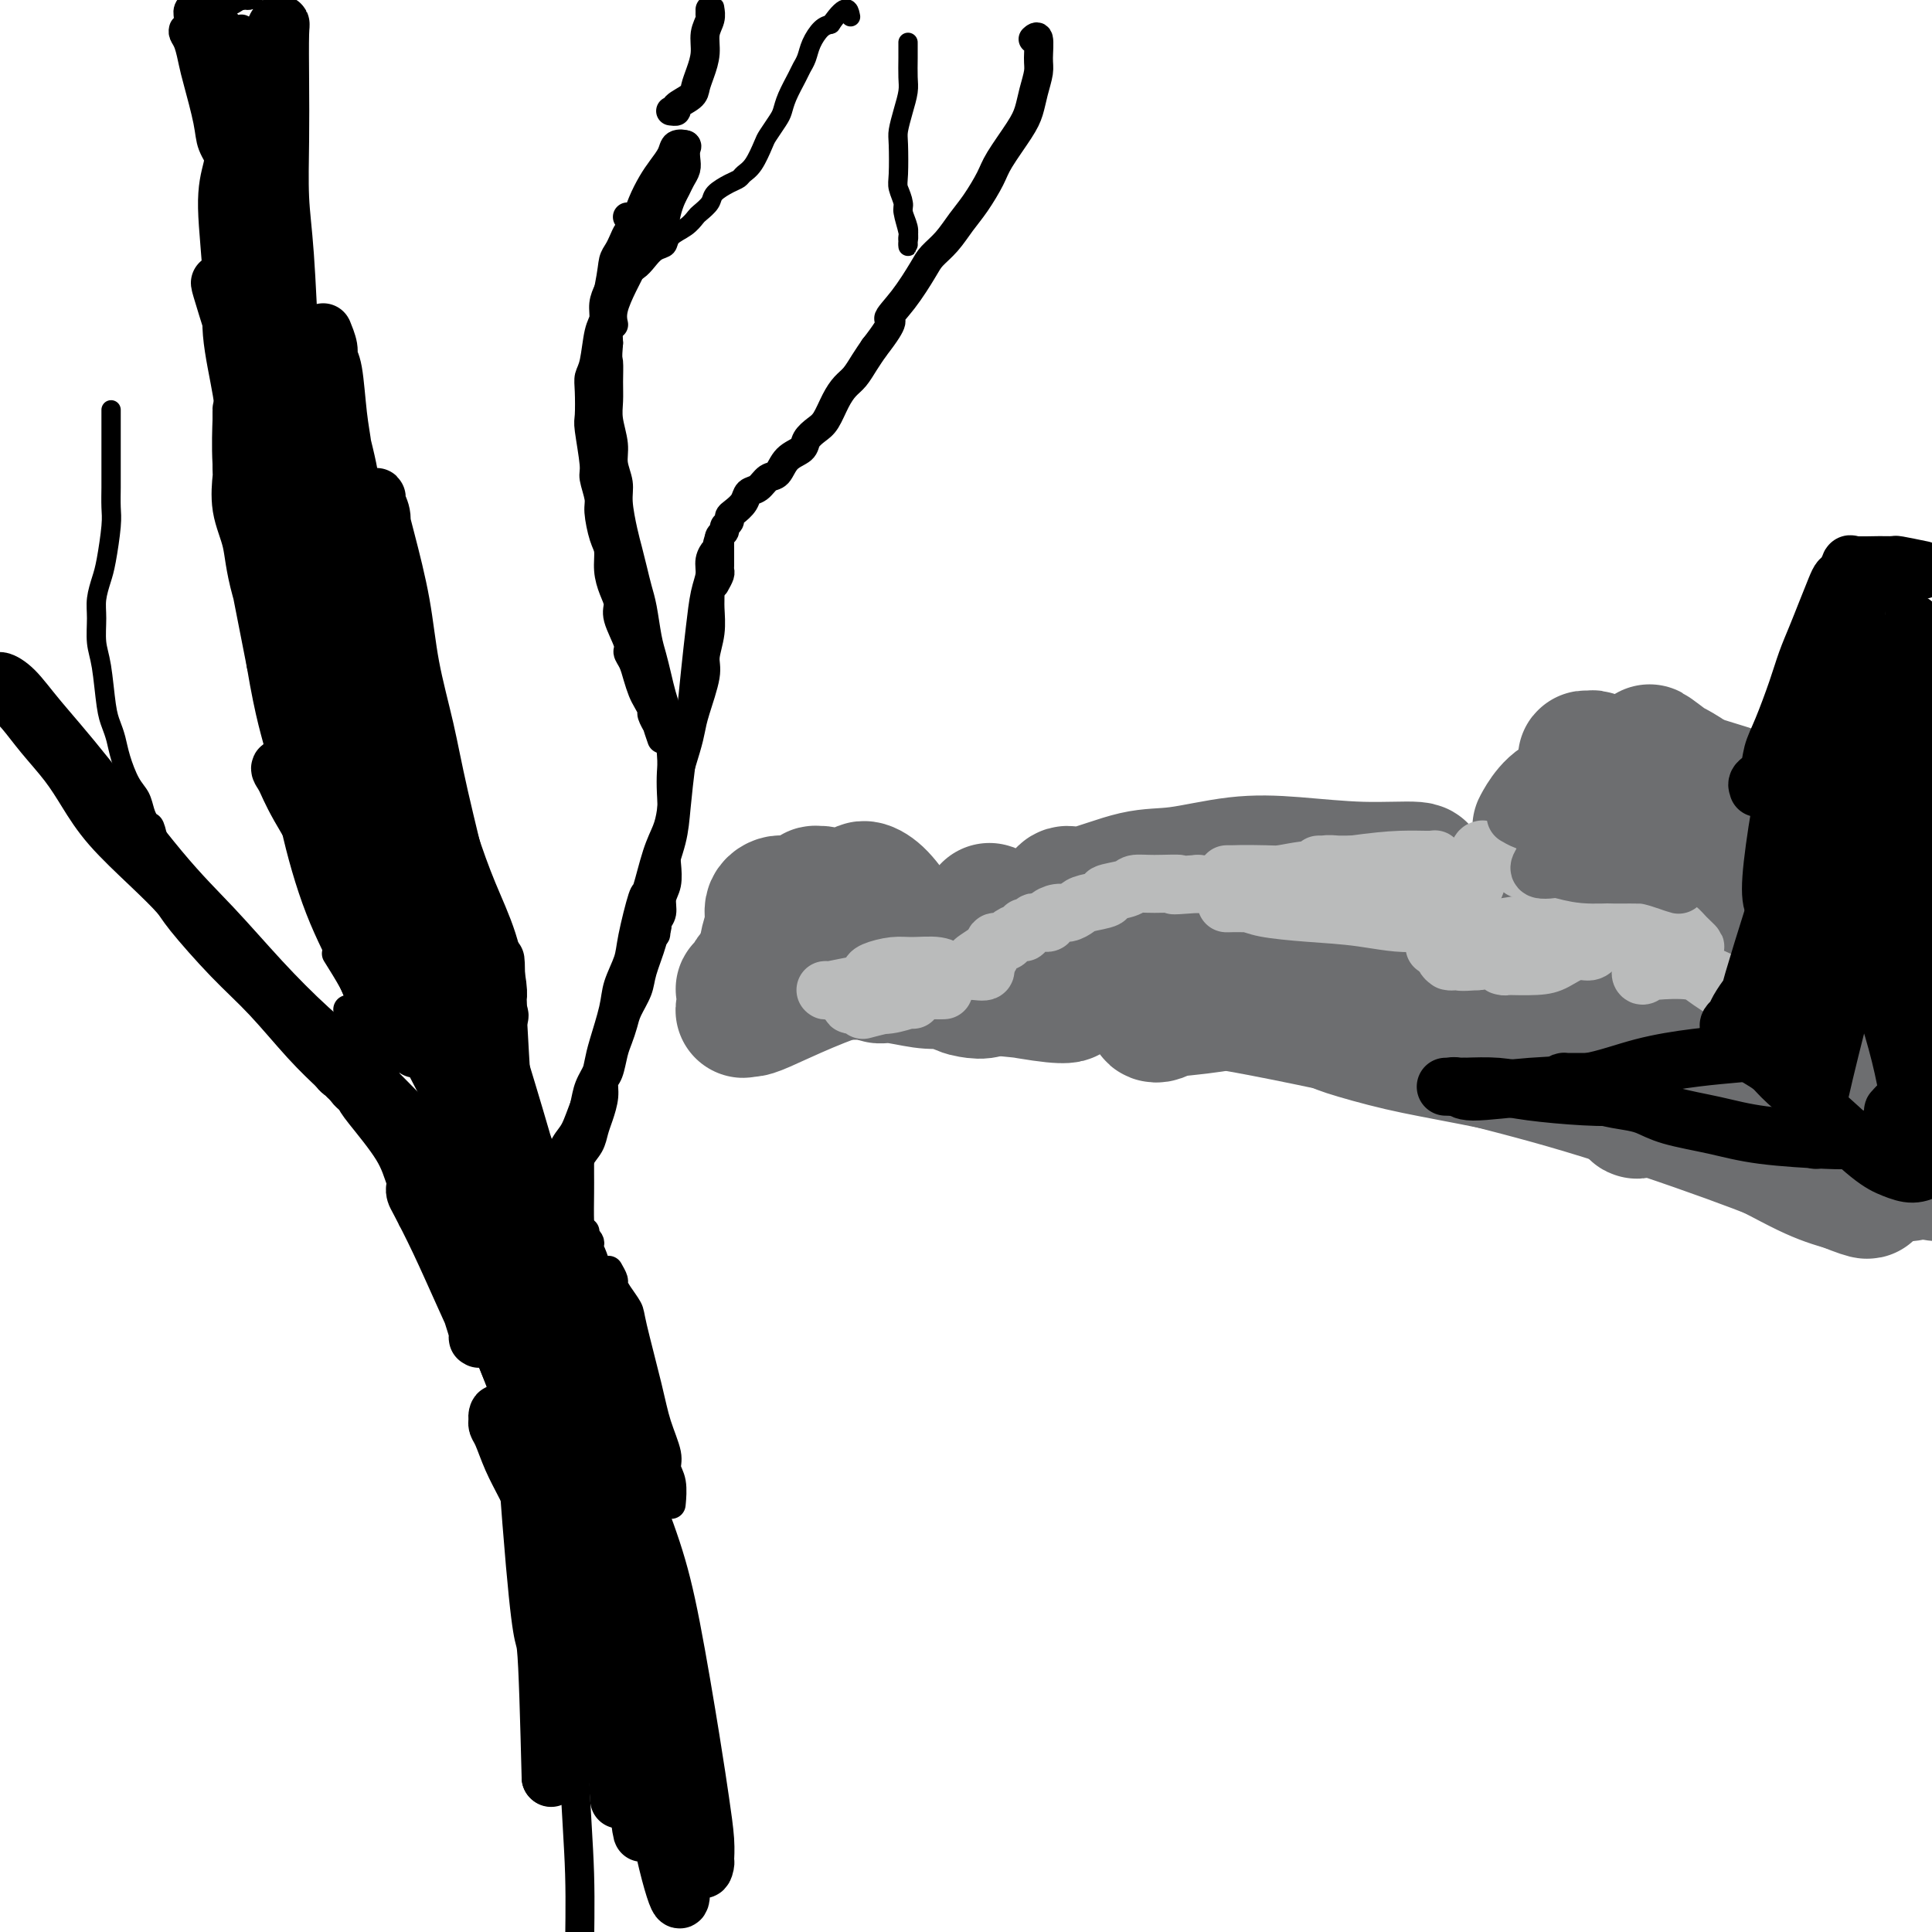 <svg viewBox='0 0 400 400' version='1.1' xmlns='http://www.w3.org/2000/svg' xmlns:xlink='http://www.w3.org/1999/xlink'><g fill='none' stroke='#000000' stroke-width='6' stroke-linecap='round' stroke-linejoin='round'><path d='M126,263c0.437,0.771 0.875,1.542 1,2c0.125,0.458 -0.062,0.602 0,1c0.062,0.398 0.372,1.048 1,2c0.628,0.952 1.574,2.205 2,3c0.426,0.795 0.334,1.133 1,4c0.666,2.867 2.091,8.264 3,12c0.909,3.736 1.301,5.811 2,8c0.699,2.189 1.704,4.493 2,6c0.296,1.507 -0.116,2.217 0,3c0.116,0.783 0.761,1.640 1,3c0.239,1.360 0.071,3.222 0,4c-0.071,0.778 -0.046,0.473 0,0c0.046,-0.473 0.115,-1.114 0,-2c-0.115,-0.886 -0.412,-2.016 -1,-3c-0.588,-0.984 -1.467,-1.823 -2,-3c-0.533,-1.177 -0.720,-2.691 -1,-4c-0.280,-1.309 -0.651,-2.412 -1,-4c-0.349,-1.588 -0.675,-3.660 -1,-5c-0.325,-1.340 -0.650,-1.948 -1,-3c-0.350,-1.052 -0.724,-2.549 -1,-4c-0.276,-1.451 -0.455,-2.855 -1,-4c-0.545,-1.145 -1.455,-2.032 -2,-3c-0.545,-0.968 -0.723,-2.019 -1,-3c-0.277,-0.981 -0.651,-1.892 -1,-3c-0.349,-1.108 -0.671,-2.414 -1,-3c-0.329,-0.586 -0.665,-0.453 -1,-1c-0.335,-0.547 -0.667,-1.773 -1,-3'/><path d='M123,263c-2.415,-7.847 -0.454,-3.464 0,-2c0.454,1.464 -0.601,0.010 -1,-1c-0.399,-1.010 -0.142,-1.577 0,-2c0.142,-0.423 0.167,-0.702 0,-1c-0.167,-0.298 -0.528,-0.616 -1,-1c-0.472,-0.384 -1.054,-0.835 -1,-1c0.054,-0.165 0.745,-0.044 1,0c0.255,0.044 0.073,0.013 0,0c-0.073,-0.013 -0.036,-0.006 0,0'/><path d='M99,269c0.226,0.345 0.452,0.691 1,2c0.548,1.309 1.418,3.582 2,6c0.582,2.418 0.876,4.983 2,8c1.124,3.017 3.077,6.488 4,11c0.923,4.512 0.816,10.065 1,13c0.184,2.935 0.657,3.251 1,4c0.343,0.749 0.554,1.933 0,2c-0.554,0.067 -1.873,-0.981 -2,-1c-0.127,-0.019 0.936,0.990 2,2'/><path d='M108,288c0.000,0.000 0.100,0.100 0.1,0.1'/><path d='M109,289c0.621,3.422 1.242,6.844 2,13c0.758,6.156 1.653,15.048 3,23c1.347,7.952 3.147,14.966 4,22c0.853,7.034 0.761,14.087 1,21c0.239,6.913 0.811,13.685 1,20c0.189,6.315 -0.005,12.172 0,17c0.005,4.828 0.208,8.626 0,12c-0.208,3.374 -0.826,6.323 -1,8c-0.174,1.677 0.097,2.081 0,1c-0.097,-1.081 -0.562,-3.649 -1,-5c-0.438,-1.351 -0.849,-1.486 -1,-3c-0.151,-1.514 -0.041,-4.408 0,-6c0.041,-1.592 0.012,-1.884 0,-2c-0.012,-0.116 -0.006,-0.058 0,0'/><path d='M126,313c1.626,1.099 3.251,2.197 4,4c0.749,1.803 0.621,4.310 1,7c0.379,2.690 1.264,5.561 2,11c0.736,5.439 1.321,13.444 2,19c0.679,5.556 1.450,8.662 2,12c0.550,3.338 0.880,6.908 1,9c0.120,2.092 0.032,2.706 0,4c-0.032,1.294 -0.008,3.266 0,4c0.008,0.734 -0.001,0.228 0,0c0.001,-0.228 0.010,-0.178 0,-2c-0.010,-1.822 -0.040,-5.514 0,-10c0.040,-4.486 0.151,-9.765 0,-17c-0.151,-7.235 -0.564,-16.427 -1,-21c-0.436,-4.573 -0.896,-4.527 -1,-5c-0.104,-0.473 0.148,-1.466 0,-2c-0.148,-0.534 -0.696,-0.610 -1,-1c-0.304,-0.390 -0.365,-1.096 0,2c0.365,3.096 1.156,9.993 2,15c0.844,5.007 1.742,8.126 2,11c0.258,2.874 -0.123,5.505 0,7c0.123,1.495 0.749,1.856 1,2c0.251,0.144 0.125,0.072 0,0'/></g>
<g fill='none' stroke='#000000' stroke-width='12' stroke-linecap='round' stroke-linejoin='round'><path d='M129,312c1.295,1.138 2.589,2.276 4,7c1.411,4.724 2.938,13.035 4,19c1.062,5.965 1.658,9.584 2,13c0.342,3.416 0.429,6.628 1,9c0.571,2.372 1.626,3.905 2,5c0.374,1.095 0.068,1.754 0,2c-0.068,0.246 0.104,0.081 0,0c-0.104,-0.081 -0.483,-0.077 -1,-2c-0.517,-1.923 -1.171,-5.772 -2,-10c-0.829,-4.228 -1.834,-8.836 -3,-15c-1.166,-6.164 -2.495,-13.886 -4,-19c-1.505,-5.114 -3.186,-7.621 -4,-10c-0.814,-2.379 -0.761,-4.629 -1,-6c-0.239,-1.371 -0.770,-1.864 -1,-2c-0.230,-0.136 -0.159,0.083 0,0c0.159,-0.083 0.406,-0.470 1,0c0.594,0.470 1.535,1.795 3,5c1.465,3.205 3.454,8.289 5,13c1.546,4.711 2.649,9.049 4,16c1.351,6.951 2.951,16.515 4,23c1.049,6.485 1.547,9.891 2,13c0.453,3.109 0.862,5.922 1,8c0.138,2.078 0.004,3.419 0,4c-0.004,0.581 0.121,0.400 0,1c-0.121,0.600 -0.488,1.981 -1,0c-0.512,-1.981 -1.168,-7.325 -2,-14c-0.832,-6.675 -1.839,-14.682 -3,-22c-1.161,-7.318 -2.474,-13.948 -4,-20c-1.526,-6.052 -3.263,-11.526 -5,-17'/><path d='M131,313c-2.507,-12.011 -1.274,-6.039 -1,-4c0.274,2.039 -0.410,0.143 0,2c0.410,1.857 1.914,7.465 3,14c1.086,6.535 1.755,13.997 3,24c1.245,10.003 3.068,22.547 4,30c0.932,7.453 0.975,9.814 1,11c0.025,1.186 0.033,1.196 0,2c-0.033,0.804 -0.108,2.401 -1,0c-0.892,-2.401 -2.600,-8.801 -4,-17c-1.400,-8.199 -2.492,-18.199 -4,-28c-1.508,-9.801 -3.433,-19.404 -5,-27c-1.567,-7.596 -2.776,-13.184 -4,-17c-1.224,-3.816 -2.463,-5.861 -3,-7c-0.537,-1.139 -0.371,-1.371 0,-1c0.371,0.371 0.946,1.344 2,5c1.054,3.656 2.585,9.993 4,17c1.415,7.007 2.712,14.682 4,22c1.288,7.318 2.567,14.278 3,20c0.433,5.722 0.019,10.207 0,15c-0.019,4.793 0.356,9.893 -1,-1c-1.356,-10.893 -4.442,-37.779 -6,-52c-1.558,-14.221 -1.588,-15.777 -1,-12c0.588,3.777 1.794,12.889 3,22'/><path d='M128,331c0.179,5.655 -0.875,8.792 -1,16c-0.125,7.208 0.679,18.488 1,23c0.321,4.512 0.161,2.256 0,0'/><path d='M122,344c-0.336,-1.435 -0.672,-2.870 -1,-4c-0.328,-1.130 -0.648,-1.954 -1,-3c-0.352,-1.046 -0.737,-2.315 -1,-4c-0.263,-1.685 -0.405,-3.787 -1,-5c-0.595,-1.213 -1.644,-1.535 -2,-2c-0.356,-0.465 -0.018,-1.071 0,-1c0.018,0.071 -0.282,0.819 0,2c0.282,1.181 1.146,2.795 2,5c0.854,2.205 1.696,5.000 2,7c0.304,2.000 0.068,3.203 0,4c-0.068,0.797 0.030,1.186 0,1c-0.030,-0.186 -0.189,-0.947 0,-1c0.189,-0.053 0.724,0.602 0,-2c-0.724,-2.602 -2.708,-8.462 -4,-13c-1.292,-4.538 -1.891,-7.755 -3,-11c-1.109,-3.245 -2.728,-6.519 -4,-9c-1.272,-2.481 -2.198,-4.170 -3,-6c-0.802,-1.830 -1.481,-3.802 -2,-5c-0.519,-1.198 -0.878,-1.624 -1,-2c-0.122,-0.376 -0.006,-0.704 0,-1c0.006,-0.296 -0.097,-0.561 0,-1c0.097,-0.439 0.394,-1.054 2,1c1.606,2.054 4.522,6.775 7,11c2.478,4.225 4.519,7.954 6,11c1.481,3.046 2.402,5.410 3,7c0.598,1.590 0.872,2.406 1,3c0.128,0.594 0.112,0.968 0,1c-0.112,0.032 -0.318,-0.276 -1,-2c-0.682,-1.724 -1.841,-4.862 -3,-8'/><path d='M118,317c-1.505,-3.853 -3.269,-8.984 -5,-14c-1.731,-5.016 -3.431,-9.916 -5,-14c-1.569,-4.084 -3.009,-7.352 -4,-10c-0.991,-2.648 -1.534,-4.675 -2,-6c-0.466,-1.325 -0.856,-1.946 -1,-2c-0.144,-0.054 -0.042,0.460 0,0c0.042,-0.460 0.025,-1.892 2,1c1.975,2.892 5.942,10.110 9,16c3.058,5.890 5.208,10.454 7,15c1.792,4.546 3.226,9.076 4,12c0.774,2.924 0.887,4.242 1,5c0.113,0.758 0.226,0.955 0,1c-0.226,0.045 -0.792,-0.061 -2,-2c-1.208,-1.939 -3.057,-5.709 -5,-11c-1.943,-5.291 -3.978,-12.103 -6,-17c-2.022,-4.897 -4.029,-7.879 -6,-12c-1.971,-4.121 -3.906,-9.381 -5,-13c-1.094,-3.619 -1.348,-5.597 -2,-7c-0.652,-1.403 -1.704,-2.230 -2,-3c-0.296,-0.770 0.163,-1.482 0,-2c-0.163,-0.518 -0.948,-0.842 0,0c0.948,0.842 3.627,2.852 7,6c3.373,3.148 7.439,7.436 11,12c3.561,4.564 6.619,9.406 9,13c2.381,3.594 4.087,5.940 5,7c0.913,1.060 1.032,0.833 1,1c-0.032,0.167 -0.216,0.727 -1,-1c-0.784,-1.727 -2.169,-5.741 -4,-10c-1.831,-4.259 -4.108,-8.762 -6,-13c-1.892,-4.238 -3.398,-8.211 -5,-12c-1.602,-3.789 -3.301,-7.395 -5,-11'/><path d='M108,246c-3.322,-7.673 -1.627,-3.854 -1,-3c0.627,0.854 0.187,-1.256 0,-2c-0.187,-0.744 -0.120,-0.121 0,0c0.120,0.121 0.294,-0.259 3,5c2.706,5.259 7.944,16.159 11,24c3.056,7.841 3.932,12.624 5,17c1.068,4.376 2.330,8.344 3,11c0.670,2.656 0.749,4.000 1,5c0.251,1.000 0.674,1.657 0,1c-0.674,-0.657 -2.447,-2.627 -4,-7c-1.553,-4.373 -2.888,-11.150 -5,-18c-2.112,-6.850 -5.001,-13.772 -7,-20c-1.999,-6.228 -3.109,-11.761 -5,-16c-1.891,-4.239 -4.565,-7.183 -6,-9c-1.435,-1.817 -1.632,-2.506 -2,-3c-0.368,-0.494 -0.908,-0.792 -1,1c-0.092,1.792 0.264,5.674 1,10c0.736,4.326 1.854,9.096 4,17c2.146,7.904 5.321,18.941 7,25c1.679,6.059 1.862,7.140 2,8c0.138,0.860 0.229,1.501 0,2c-0.229,0.499 -0.780,0.857 -1,1c-0.220,0.143 -0.110,0.072 0,0'/><path d='M114,368c0.000,0.000 0.100,0.100 0.1,0.1'/><path d='M114,368c-0.304,-11.706 -0.608,-23.413 -1,-27c-0.392,-3.587 -0.870,0.945 -3,-26c-2.130,-26.945 -5.910,-85.366 -7,-106c-1.090,-20.634 0.512,-3.479 -1,-3c-1.512,0.479 -6.138,-15.717 -7,-13c-0.862,2.717 2.039,24.348 4,37c1.961,12.652 2.980,16.326 4,20'/><path d='M103,250c1.452,9.219 1.083,3.765 1,3c-0.083,-0.765 0.119,3.158 0,5c-0.119,1.842 -0.558,1.604 -1,2c-0.442,0.396 -0.888,1.427 -1,2c-0.112,0.573 0.110,0.690 0,1c-0.110,0.310 -0.550,0.815 -1,1c-0.450,0.185 -0.909,0.051 -1,0c-0.091,-0.051 0.187,-0.018 0,0c-0.187,0.018 -0.838,0.021 -1,0c-0.162,-0.021 0.163,-0.065 0,0c-0.163,0.065 -0.816,0.238 -1,0c-0.184,-0.238 0.102,-0.889 0,-1c-0.102,-0.111 -0.592,0.317 -1,0c-0.408,-0.317 -0.735,-1.380 -1,-2c-0.265,-0.620 -0.467,-0.796 -1,-1c-0.533,-0.204 -1.395,-0.434 -2,-1c-0.605,-0.566 -0.953,-1.468 -1,-2c-0.047,-0.532 0.207,-0.694 0,-1c-0.207,-0.306 -0.875,-0.756 -1,-1c-0.125,-0.244 0.293,-0.282 0,-1c-0.293,-0.718 -1.297,-2.118 -1,-1c0.297,1.118 1.894,4.753 3,7c1.106,2.247 1.719,3.108 3,5c1.281,1.892 3.229,4.817 5,8c1.771,3.183 3.363,6.624 5,10c1.637,3.376 3.318,6.688 5,10'/><path d='M111,293c3.259,6.579 1.407,3.528 1,3c-0.407,-0.528 0.633,1.467 1,3c0.367,1.533 0.062,2.605 0,3c-0.062,0.395 0.119,0.113 0,0c-0.119,-0.113 -0.539,-0.056 -1,-1c-0.461,-0.944 -0.963,-2.890 -2,-6c-1.037,-3.110 -2.610,-7.383 -4,-11c-1.390,-3.617 -2.596,-6.577 -5,-11c-2.404,-4.423 -6.007,-10.310 -8,-14c-1.993,-3.690 -2.377,-5.182 -3,-6c-0.623,-0.818 -1.487,-0.963 -2,-2c-0.513,-1.037 -0.677,-2.965 -1,-4c-0.323,-1.035 -0.807,-1.178 -1,-1c-0.193,0.178 -0.097,0.677 0,1c0.097,0.323 0.194,0.469 1,2c0.806,1.531 2.320,4.448 4,8c1.680,3.552 3.524,7.740 5,11c1.476,3.260 2.584,5.593 3,7c0.416,1.407 0.141,1.887 0,2c-0.141,0.113 -0.148,-0.140 0,0c0.148,0.140 0.450,0.675 0,-1c-0.450,-1.675 -1.653,-5.560 -3,-9c-1.347,-3.440 -2.837,-6.434 -4,-9c-1.163,-2.566 -1.998,-4.703 -3,-7c-1.002,-2.297 -2.169,-4.756 -3,-7c-0.831,-2.244 -1.326,-4.275 -3,-7c-1.674,-2.725 -4.529,-6.145 -6,-8c-1.471,-1.855 -1.559,-2.147 -2,-3c-0.441,-0.853 -1.234,-2.268 -2,-3c-0.766,-0.732 -1.505,-0.781 -2,-1c-0.495,-0.219 -0.748,-0.610 -1,-1'/><path d='M70,221c-1.526,-2.298 1.158,-0.043 2,1c0.842,1.043 -0.160,0.875 0,1c0.160,0.125 1.480,0.544 2,1c0.520,0.456 0.238,0.949 0,1c-0.238,0.051 -0.433,-0.340 -1,-1c-0.567,-0.660 -1.507,-1.587 -3,-3c-1.493,-1.413 -3.538,-3.310 -6,-6c-2.462,-2.690 -5.341,-6.173 -8,-9c-2.659,-2.827 -5.099,-4.999 -8,-8c-2.901,-3.001 -6.264,-6.832 -8,-9c-1.736,-2.168 -1.845,-2.672 -3,-4c-1.155,-1.328 -3.354,-3.481 -6,-6c-2.646,-2.519 -5.737,-5.406 -8,-8c-2.263,-2.594 -3.698,-4.897 -5,-7c-1.302,-2.103 -2.471,-4.006 -4,-6c-1.529,-1.994 -3.417,-4.080 -5,-6c-1.583,-1.920 -2.861,-3.674 -4,-5c-1.139,-1.326 -2.139,-2.225 -3,-3c-0.861,-0.775 -1.583,-1.426 -2,-2c-0.417,-0.574 -0.531,-1.070 0,-1c0.531,0.070 1.705,0.705 3,2c1.295,1.295 2.709,3.248 5,6c2.291,2.752 5.459,6.302 10,12c4.541,5.698 10.454,13.545 15,19c4.546,5.455 7.724,8.519 11,12c3.276,3.481 6.651,7.379 10,11c3.349,3.621 6.671,6.965 10,10c3.329,3.035 6.666,5.762 12,11c5.334,5.238 12.667,12.987 17,17c4.333,4.013 5.667,4.289 7,5c1.333,0.711 2.667,1.855 4,3'/><path d='M104,249c8.355,7.433 4.243,3.016 3,2c-1.243,-1.016 0.384,1.367 1,2c0.616,0.633 0.223,-0.486 0,-1c-0.223,-0.514 -0.275,-0.422 -1,-2c-0.725,-1.578 -2.124,-4.824 -4,-8c-1.876,-3.176 -4.228,-6.282 -7,-11c-2.772,-4.718 -5.965,-11.049 -8,-15c-2.035,-3.951 -2.913,-5.522 -4,-7c-1.087,-1.478 -2.383,-2.863 -3,-4c-0.617,-1.137 -0.555,-2.027 -1,-3c-0.445,-0.973 -1.396,-2.028 -2,-3c-0.604,-0.972 -0.862,-1.862 -1,-2c-0.138,-0.138 -0.155,0.475 0,1c0.155,0.525 0.481,0.962 1,2c0.519,1.038 1.231,2.677 2,4c0.769,1.323 1.594,2.331 2,3c0.406,0.669 0.391,1.001 0,1c-0.391,-0.001 -1.158,-0.334 -2,-2c-0.842,-1.666 -1.759,-4.666 -3,-8c-1.241,-3.334 -2.807,-7.002 -4,-10c-1.193,-2.998 -2.013,-5.326 -4,-9c-1.987,-3.674 -5.139,-8.693 -7,-12c-1.861,-3.307 -2.429,-4.903 -3,-6c-0.571,-1.097 -1.145,-1.695 -1,-2c0.145,-0.305 1.008,-0.317 2,1c0.992,1.317 2.111,3.963 4,8c1.889,4.037 4.548,9.463 7,14c2.452,4.537 4.699,8.183 6,11c1.301,2.817 1.658,4.805 2,6c0.342,1.195 0.671,1.598 1,2'/><path d='M80,201c3.044,6.024 0.156,1.083 -1,-1c-1.156,-2.083 -0.578,-1.309 -1,-3c-0.422,-1.691 -1.844,-5.848 -4,-12c-2.156,-6.152 -5.046,-14.301 -7,-20c-1.954,-5.699 -2.971,-8.949 -4,-12c-1.029,-3.051 -2.069,-5.905 -3,-8c-0.931,-2.095 -1.755,-3.433 -2,-4c-0.245,-0.567 0.087,-0.365 0,-1c-0.087,-0.635 -0.594,-2.107 0,-1c0.594,1.107 2.289,4.795 4,9c1.711,4.205 3.439,8.928 5,13c1.561,4.072 2.957,7.493 4,10c1.043,2.507 1.735,4.099 2,5c0.265,0.901 0.104,1.109 0,1c-0.104,-0.109 -0.150,-0.536 -1,-2c-0.850,-1.464 -2.503,-3.965 -4,-8c-1.497,-4.035 -2.840,-9.606 -4,-14c-1.160,-4.394 -2.139,-7.613 -4,-13c-1.861,-5.387 -4.604,-12.943 -6,-18c-1.396,-5.057 -1.446,-7.613 -2,-10c-0.554,-2.387 -1.613,-4.603 -2,-7c-0.387,-2.397 -0.104,-4.975 0,-6c0.104,-1.025 0.028,-0.495 0,-2c-0.028,-1.505 -0.007,-5.043 0,-7c0.007,-1.957 0.001,-2.332 0,-3c-0.001,-0.668 0.003,-1.628 0,-2c-0.003,-0.372 -0.015,-0.155 0,0c0.015,0.155 0.055,0.248 0,2c-0.055,1.752 -0.207,5.164 0,9c0.207,3.836 0.773,8.096 2,15c1.227,6.904 3.113,16.452 5,26'/><path d='M57,137c1.866,11.131 3.031,13.959 4,18c0.969,4.041 1.742,9.295 3,15c1.258,5.705 3.002,11.861 5,17c1.998,5.139 4.252,9.262 6,13c1.748,3.738 2.991,7.091 4,9c1.009,1.909 1.786,2.375 2,3c0.214,0.625 -0.134,1.408 0,2c0.134,0.592 0.749,0.994 1,1c0.251,0.006 0.137,-0.384 0,-1c-0.137,-0.616 -0.296,-1.457 -1,-3c-0.704,-1.543 -1.954,-3.788 -3,-7c-1.046,-3.212 -1.888,-7.391 -3,-11c-1.112,-3.609 -2.495,-6.648 -4,-12c-1.505,-5.352 -3.131,-13.019 -4,-18c-0.869,-4.981 -0.980,-7.277 -1,-10c-0.020,-2.723 0.050,-5.873 0,-9c-0.050,-3.127 -0.219,-6.231 0,-8c0.219,-1.769 0.826,-2.203 1,-3c0.174,-0.797 -0.084,-1.957 0,-3c0.084,-1.043 0.510,-1.970 1,-1c0.490,0.970 1.046,3.836 2,7c0.954,3.164 2.308,6.624 4,13c1.692,6.376 3.721,15.666 5,21c1.279,5.334 1.807,6.710 2,8c0.193,1.290 0.052,2.492 0,3c-0.052,0.508 -0.014,0.321 0,0c0.014,-0.321 0.004,-0.777 0,-2c-0.004,-1.223 -0.001,-3.214 -1,-10c-0.999,-6.786 -3.000,-18.367 -4,-25c-1.000,-6.633 -1.000,-8.316 -1,-10'/><path d='M75,134c-1.184,-7.941 -1.143,-4.293 -1,-3c0.143,1.293 0.389,0.232 1,2c0.611,1.768 1.587,6.365 3,12c1.413,5.635 3.264,12.306 5,19c1.736,6.694 3.358,13.409 5,20c1.642,6.591 3.303,13.057 5,18c1.697,4.943 3.430,8.361 4,11c0.570,2.639 -0.022,4.497 0,5c0.022,0.503 0.657,-0.350 0,-3c-0.657,-2.650 -2.608,-7.096 -4,-13c-1.392,-5.904 -2.227,-13.264 -3,-21c-0.773,-7.736 -1.483,-15.848 -2,-20c-0.517,-4.152 -0.840,-4.344 -1,-4c-0.160,0.344 -0.158,1.223 0,2c0.158,0.777 0.473,1.453 1,4c0.527,2.547 1.265,6.965 2,14c0.735,7.035 1.468,16.688 2,22c0.532,5.312 0.864,6.284 1,7c0.136,0.716 0.078,1.175 0,2c-0.078,0.825 -0.175,2.016 -1,0c-0.825,-2.016 -2.378,-7.238 -4,-13c-1.622,-5.762 -3.315,-12.063 -5,-18c-1.685,-5.937 -3.364,-11.511 -5,-17c-1.636,-5.489 -3.229,-10.894 -5,-15c-1.771,-4.106 -3.721,-6.913 -6,-13c-2.279,-6.087 -4.888,-15.455 -7,-22c-2.112,-6.545 -3.729,-10.268 -5,-14c-1.271,-3.732 -2.196,-7.475 -3,-11c-0.804,-3.525 -1.486,-6.834 -2,-9c-0.514,-2.166 -0.861,-3.190 -1,-4c-0.139,-0.810 -0.069,-1.405 0,-2'/><path d='M49,70c-6.814,-21.488 -1.851,-7.208 0,-1c1.851,6.208 0.588,4.343 1,7c0.412,2.657 2.499,9.836 4,16c1.501,6.164 2.415,11.313 3,16c0.585,4.687 0.841,8.913 1,11c0.159,2.087 0.221,2.034 0,2c-0.221,-0.034 -0.726,-0.050 -1,0c-0.274,0.050 -0.316,0.165 -1,-1c-0.684,-1.165 -2.010,-3.611 -3,-9c-0.990,-5.389 -1.643,-13.721 -2,-19c-0.357,-5.279 -0.419,-7.505 -1,-11c-0.581,-3.495 -1.683,-8.258 -2,-12c-0.317,-3.742 0.150,-6.462 0,-11c-0.150,-4.538 -0.917,-10.893 -1,-15c-0.083,-4.107 0.517,-5.966 1,-8c0.483,-2.034 0.847,-4.243 1,-6c0.153,-1.757 0.093,-3.063 0,-4c-0.093,-0.937 -0.221,-1.504 0,-3c0.221,-1.496 0.791,-3.919 1,-5c0.209,-1.081 0.056,-0.820 0,-1c-0.056,-0.180 -0.015,-0.802 0,-1c0.015,-0.198 0.004,0.030 0,0c-0.004,-0.030 -0.003,-0.316 0,0c0.003,0.316 0.007,1.233 0,3c-0.007,1.767 -0.025,4.385 0,8c0.025,3.615 0.092,8.229 0,12c-0.092,3.771 -0.342,6.701 0,12c0.342,5.299 1.277,12.967 2,18c0.723,5.033 1.233,7.432 2,11c0.767,3.568 1.791,8.305 3,12c1.209,3.695 2.605,6.347 4,9'/><path d='M61,100c1.849,6.446 1.971,6.560 2,7c0.029,0.440 -0.037,1.207 0,1c0.037,-0.207 0.175,-1.389 0,-2c-0.175,-0.611 -0.664,-0.651 -1,-3c-0.336,-2.349 -0.521,-7.007 -1,-11c-0.479,-3.993 -1.253,-7.322 -2,-12c-0.747,-4.678 -1.468,-10.706 -2,-15c-0.532,-4.294 -0.876,-6.854 -1,-10c-0.124,-3.146 -0.030,-6.879 0,-10c0.030,-3.121 -0.006,-5.629 0,-9c0.006,-3.371 0.055,-7.604 0,-10c-0.055,-2.396 -0.212,-2.953 0,-4c0.212,-1.047 0.793,-2.582 1,-4c0.207,-1.418 0.042,-2.720 0,-4c-0.042,-1.280 0.041,-2.539 0,-4c-0.041,-1.461 -0.207,-3.124 0,-4c0.207,-0.876 0.787,-0.965 1,-1c0.213,-0.035 0.060,-0.017 0,2c-0.060,2.017 -0.027,6.032 0,10c0.027,3.968 0.047,7.888 0,12c-0.047,4.112 -0.162,8.417 0,12c0.162,3.583 0.599,6.443 1,12c0.401,5.557 0.766,13.810 1,20c0.234,6.190 0.339,10.316 1,15c0.661,4.684 1.879,9.926 3,15c1.121,5.074 2.146,9.978 3,14c0.854,4.022 1.538,7.160 3,12c1.462,4.840 3.704,11.383 5,16c1.296,4.617 1.648,7.309 2,10'/><path d='M77,155c2.640,11.392 1.240,6.373 1,5c-0.240,-1.373 0.680,0.901 1,2c0.320,1.099 0.040,1.025 0,1c-0.040,-0.025 0.159,-0.000 0,-2c-0.159,-2.000 -0.676,-6.023 -1,-10c-0.324,-3.977 -0.454,-7.906 -1,-12c-0.546,-4.094 -1.508,-8.351 -2,-12c-0.492,-3.649 -0.513,-6.690 -1,-11c-0.487,-4.310 -1.441,-9.890 -2,-14c-0.559,-4.110 -0.723,-6.752 -1,-9c-0.277,-2.248 -0.667,-4.102 -1,-7c-0.333,-2.898 -0.611,-6.839 -1,-9c-0.389,-2.161 -0.890,-2.543 -1,-3c-0.110,-0.457 0.171,-0.988 0,-2c-0.171,-1.012 -0.796,-2.503 -1,-3c-0.204,-0.497 0.012,0.001 0,0c-0.012,-0.001 -0.251,-0.501 0,2c0.251,2.501 0.992,8.002 2,13c1.008,4.998 2.282,9.493 3,13c0.718,3.507 0.880,6.026 2,12c1.120,5.974 3.198,15.402 5,22c1.802,6.598 3.329,10.364 5,15c1.671,4.636 3.485,10.142 5,15c1.515,4.858 2.732,9.070 4,13c1.268,3.930 2.588,7.579 4,11c1.412,3.421 2.915,6.612 4,10c1.085,3.388 1.752,6.971 2,9c0.248,2.029 0.077,2.503 0,3c-0.077,0.497 -0.059,1.019 0,1c0.059,-0.019 0.160,-0.577 0,-1c-0.160,-0.423 -0.580,-0.712 -1,-1'/><path d='M102,206c3.324,10.560 0.135,-0.541 -2,-8c-2.135,-7.459 -3.215,-11.275 -5,-16c-1.785,-4.725 -4.274,-10.360 -5,-13c-0.726,-2.640 0.312,-2.286 0,-5c-0.312,-2.714 -1.972,-8.497 -3,-13c-1.028,-4.503 -1.423,-7.727 -2,-11c-0.577,-3.273 -1.335,-6.597 -2,-10c-0.665,-3.403 -1.235,-6.887 -2,-10c-0.765,-3.113 -1.723,-5.855 -2,-8c-0.277,-2.145 0.127,-3.693 0,-5c-0.127,-1.307 -0.784,-2.371 -1,-3c-0.216,-0.629 0.010,-0.821 0,-1c-0.010,-0.179 -0.256,-0.345 0,1c0.256,1.345 1.014,4.202 2,8c0.986,3.798 2.200,8.539 3,13c0.800,4.461 1.186,8.644 2,13c0.814,4.356 2.055,8.887 3,13c0.945,4.113 1.592,7.810 3,14c1.408,6.190 3.577,14.874 5,21c1.423,6.126 2.102,9.694 3,14c0.898,4.306 2.016,9.349 3,14c0.984,4.651 1.833,8.909 3,13c1.167,4.091 2.650,8.016 4,12c1.350,3.984 2.566,8.027 3,10c0.434,1.973 0.087,1.874 0,2c-0.087,0.126 0.085,0.476 0,0c-0.085,-0.476 -0.429,-1.777 -1,-4c-0.571,-2.223 -1.370,-5.369 -3,-11c-1.630,-5.631 -4.093,-13.747 -6,-20c-1.907,-6.253 -3.259,-10.644 -5,-15c-1.741,-4.356 -3.870,-8.678 -6,-13'/><path d='M91,188c-3.909,-11.759 -3.180,-10.657 -4,-12c-0.820,-1.343 -3.189,-5.129 -4,-7c-0.811,-1.871 -0.065,-1.825 0,-2c0.065,-0.175 -0.551,-0.571 -1,-1c-0.449,-0.429 -0.730,-0.890 -1,-1c-0.270,-0.110 -0.528,0.131 0,3c0.528,2.869 1.844,8.367 3,13c1.156,4.633 2.153,8.401 3,12c0.847,3.599 1.543,7.029 2,10c0.457,2.971 0.675,5.484 1,7c0.325,1.516 0.758,2.034 1,3c0.242,0.966 0.295,2.379 0,3c-0.295,0.621 -0.937,0.450 -1,0c-0.063,-0.450 0.452,-1.179 0,-3c-0.452,-1.821 -1.873,-4.735 -3,-8c-1.127,-3.265 -1.960,-6.883 -3,-10c-1.040,-3.117 -2.287,-5.734 -3,-7c-0.713,-1.266 -0.891,-1.181 -1,-1c-0.109,0.181 -0.149,0.458 0,1c0.149,0.542 0.488,1.348 1,3c0.512,1.652 1.196,4.149 2,8c0.804,3.851 1.729,9.057 2,12c0.271,2.943 -0.112,3.624 0,4c0.112,0.376 0.720,0.446 1,1c0.280,0.554 0.233,1.592 0,1c-0.233,-0.592 -0.651,-2.815 -1,-5c-0.349,-2.185 -0.629,-4.331 -1,-6c-0.371,-1.669 -0.831,-2.860 -1,-4c-0.169,-1.140 -0.045,-2.230 0,-3c0.045,-0.770 0.013,-1.220 0,-1c-0.013,0.220 -0.006,1.110 0,2'/><path d='M83,200c-0.309,-1.604 -0.083,1.885 0,4c0.083,2.115 0.022,2.857 0,4c-0.022,1.143 -0.006,2.687 0,3c0.006,0.313 0.004,-0.604 0,-1c-0.004,-0.396 -0.008,-0.270 0,-1c0.008,-0.730 0.027,-2.317 0,-3c-0.027,-0.683 -0.100,-0.461 0,0c0.100,0.461 0.373,1.163 1,3c0.627,1.837 1.608,4.811 2,6c0.392,1.189 0.196,0.595 0,0'/></g>
<g fill='none' stroke='#000000' stroke-width='6' stroke-linecap='round' stroke-linejoin='round'><path d='M111,246c1.285,-1.157 2.571,-2.314 3,-3c0.429,-0.686 0.002,-0.903 0,-1c-0.002,-0.097 0.423,-0.076 1,-1c0.577,-0.924 1.307,-2.792 2,-4c0.693,-1.208 1.351,-1.755 2,-3c0.649,-1.245 1.291,-3.190 2,-5c0.709,-1.810 1.484,-3.487 2,-5c0.516,-1.513 0.772,-2.862 1,-4c0.228,-1.138 0.427,-2.063 1,-4c0.573,-1.937 1.519,-4.885 2,-7c0.481,-2.115 0.495,-3.398 1,-5c0.505,-1.602 1.500,-3.523 2,-5c0.500,-1.477 0.505,-2.509 1,-5c0.495,-2.491 1.481,-6.440 2,-8c0.519,-1.560 0.572,-0.732 1,-2c0.428,-1.268 1.232,-4.632 2,-7c0.768,-2.368 1.502,-3.740 2,-5c0.498,-1.260 0.762,-2.409 1,-4c0.238,-1.591 0.450,-3.623 1,-6c0.550,-2.377 1.439,-5.100 2,-7c0.561,-1.900 0.795,-2.979 1,-4c0.205,-1.021 0.380,-1.985 1,-4c0.620,-2.015 1.683,-5.081 2,-7c0.317,-1.919 -0.112,-2.691 0,-4c0.112,-1.309 0.765,-3.155 1,-5c0.235,-1.845 0.053,-3.691 0,-5c-0.053,-1.309 0.024,-2.083 0,-3c-0.024,-0.917 -0.150,-1.976 0,-3c0.150,-1.024 0.575,-2.012 1,-3'/><path d='M148,117c1.552,-8.984 0.431,-3.943 0,-2c-0.431,1.943 -0.171,0.790 0,0c0.171,-0.790 0.253,-1.215 0,-1c-0.253,0.215 -0.841,1.071 -1,2c-0.159,0.929 0.112,1.933 0,3c-0.112,1.067 -0.607,2.198 -1,4c-0.393,1.802 -0.682,4.273 -1,7c-0.318,2.727 -0.663,5.708 -1,9c-0.337,3.292 -0.666,6.895 -1,9c-0.334,2.105 -0.672,2.713 -1,4c-0.328,1.287 -0.647,3.252 -1,6c-0.353,2.748 -0.739,6.278 -1,9c-0.261,2.722 -0.398,4.634 -1,7c-0.602,2.366 -1.671,5.186 -2,7c-0.329,1.814 0.082,2.624 0,4c-0.082,1.376 -0.656,3.320 -1,5c-0.344,1.680 -0.459,3.096 -1,5c-0.541,1.904 -1.507,4.295 -2,6c-0.493,1.705 -0.513,2.724 -1,4c-0.487,1.276 -1.440,2.811 -2,4c-0.560,1.189 -0.729,2.033 -1,3c-0.271,0.967 -0.646,2.057 -1,3c-0.354,0.943 -0.686,1.740 -1,3c-0.314,1.260 -0.609,2.984 -1,4c-0.391,1.016 -0.877,1.325 -1,2c-0.123,0.675 0.118,1.716 0,3c-0.118,1.284 -0.595,2.811 -1,4c-0.405,1.189 -0.737,2.040 -1,3c-0.263,0.960 -0.455,2.028 -1,3c-0.545,0.972 -1.441,1.849 -2,3c-0.559,1.151 -0.779,2.575 -1,4'/><path d='M119,244c-2.415,7.979 -0.451,3.426 0,3c0.451,-0.426 -0.611,3.276 -1,5c-0.389,1.724 -0.104,1.471 0,2c0.104,0.529 0.027,1.840 0,3c-0.027,1.160 -0.003,2.168 0,3c0.003,0.832 -0.014,1.487 0,2c0.014,0.513 0.060,0.885 0,1c-0.060,0.115 -0.226,-0.028 0,0c0.226,0.028 0.845,0.227 1,0c0.155,-0.227 -0.155,-0.878 0,-2c0.155,-1.122 0.773,-2.714 1,-4c0.227,-1.286 0.061,-2.266 0,-4c-0.061,-1.734 -0.016,-4.222 0,-6c0.016,-1.778 0.005,-2.847 0,-4c-0.005,-1.153 -0.002,-2.390 0,-3c0.002,-0.610 0.004,-0.592 0,-1c-0.004,-0.408 -0.013,-1.242 0,-2c0.013,-0.758 0.048,-1.440 0,-2c-0.048,-0.560 -0.179,-0.999 0,-2c0.179,-1.001 0.668,-2.563 1,-4c0.332,-1.437 0.506,-2.747 1,-4c0.494,-1.253 1.308,-2.449 2,-4c0.692,-1.551 1.263,-3.456 2,-6c0.737,-2.544 1.639,-5.727 2,-7c0.361,-1.273 0.180,-0.637 0,0'/><path d='M137,153c-0.455,-1.324 -0.909,-2.648 -1,-3c-0.091,-0.352 0.183,0.268 0,0c-0.183,-0.268 -0.823,-1.426 -1,-2c-0.177,-0.574 0.108,-0.566 0,-1c-0.108,-0.434 -0.608,-1.310 -1,-2c-0.392,-0.690 -0.677,-1.193 -1,-2c-0.323,-0.807 -0.683,-1.917 -1,-3c-0.317,-1.083 -0.592,-2.138 -1,-3c-0.408,-0.862 -0.949,-1.532 -1,-2c-0.051,-0.468 0.389,-0.736 0,-2c-0.389,-1.264 -1.606,-3.525 -2,-5c-0.394,-1.475 0.035,-2.164 0,-3c-0.035,-0.836 -0.535,-1.820 -1,-3c-0.465,-1.180 -0.894,-2.555 -1,-4c-0.106,-1.445 0.111,-2.961 0,-4c-0.111,-1.039 -0.551,-1.600 -1,-3c-0.449,-1.400 -0.909,-3.640 -1,-5c-0.091,-1.360 0.186,-1.842 0,-3c-0.186,-1.158 -0.834,-2.992 -1,-4c-0.166,-1.008 0.151,-1.190 0,-3c-0.151,-1.810 -0.769,-5.247 -1,-7c-0.231,-1.753 -0.073,-1.821 0,-3c0.073,-1.179 0.062,-3.470 0,-5c-0.062,-1.530 -0.175,-2.300 0,-3c0.175,-0.700 0.638,-1.331 1,-3c0.362,-1.669 0.623,-4.375 1,-6c0.377,-1.625 0.871,-2.168 1,-3c0.129,-0.832 -0.106,-1.952 0,-3c0.106,-1.048 0.553,-2.024 1,-3'/><path d='M126,60c0.798,-4.047 0.792,-5.164 1,-6c0.208,-0.836 0.631,-1.390 1,-2c0.369,-0.610 0.684,-1.278 1,-2c0.316,-0.722 0.635,-1.500 1,-2c0.365,-0.500 0.778,-0.722 1,-1c0.222,-0.278 0.252,-0.613 0,-1c-0.252,-0.387 -0.786,-0.825 -1,-1c-0.214,-0.175 -0.107,-0.088 0,0'/><path d='M127,57c0.758,-1.293 1.517,-2.587 2,-3c0.483,-0.413 0.692,0.054 1,0c0.308,-0.054 0.716,-0.629 1,-1c0.284,-0.371 0.443,-0.539 1,-1c0.557,-0.461 1.511,-1.215 2,-2c0.489,-0.785 0.512,-1.600 1,-2c0.488,-0.400 1.440,-0.386 2,-1c0.560,-0.614 0.728,-1.855 1,-3c0.272,-1.145 0.647,-2.193 1,-3c0.353,-0.807 0.682,-1.372 1,-2c0.318,-0.628 0.623,-1.321 1,-2c0.377,-0.679 0.826,-1.346 1,-2c0.174,-0.654 0.073,-1.294 0,-2c-0.073,-0.706 -0.116,-1.476 0,-2c0.116,-0.524 0.393,-0.801 0,-1c-0.393,-0.199 -1.457,-0.319 -2,0c-0.543,0.319 -0.567,1.076 -1,2c-0.433,0.924 -1.275,2.015 -2,3c-0.725,0.985 -1.333,1.864 -2,3c-0.667,1.136 -1.393,2.528 -2,4c-0.607,1.472 -1.095,3.024 -2,5c-0.905,1.976 -2.229,4.375 -3,6c-0.771,1.625 -0.990,2.477 -1,4c-0.010,1.523 0.190,3.718 0,5c-0.190,1.282 -0.768,1.652 -1,3c-0.232,1.348 -0.116,3.674 0,6'/><path d='M126,71c-0.308,3.500 -0.079,3.251 0,4c0.079,0.749 0.006,2.496 0,4c-0.006,1.504 0.055,2.766 0,4c-0.055,1.234 -0.226,2.442 0,4c0.226,1.558 0.848,3.466 1,5c0.152,1.534 -0.167,2.692 0,4c0.167,1.308 0.818,2.765 1,4c0.182,1.235 -0.106,2.249 0,4c0.106,1.751 0.606,4.241 1,6c0.394,1.759 0.683,2.788 1,4c0.317,1.212 0.662,2.606 1,4c0.338,1.394 0.668,2.788 1,4c0.332,1.212 0.666,2.243 1,4c0.334,1.757 0.667,4.240 1,6c0.333,1.760 0.667,2.796 1,4c0.333,1.204 0.664,2.576 1,4c0.336,1.424 0.678,2.901 1,4c0.322,1.099 0.623,1.821 1,4c0.377,2.179 0.829,5.815 1,8c0.171,2.185 0.060,2.919 0,4c-0.060,1.081 -0.067,2.509 0,4c0.067,1.491 0.210,3.046 0,5c-0.210,1.954 -0.773,4.309 -1,6c-0.227,1.691 -0.117,2.718 0,4c0.117,1.282 0.242,2.817 0,4c-0.242,1.183 -0.849,2.013 -1,3c-0.151,0.987 0.155,2.131 0,3c-0.155,0.869 -0.773,1.465 -1,2c-0.227,0.535 -0.065,1.010 0,1c0.065,-0.010 0.032,-0.505 0,-1'/><path d='M136,191c-0.467,5.222 -0.133,0.778 0,-1c0.133,-1.778 0.067,-0.889 0,0'/><path d='M139,23c-0.136,-0.017 -0.272,-0.034 0,0c0.272,0.034 0.951,0.120 1,0c0.049,-0.120 -0.533,-0.447 0,-1c0.533,-0.553 2.180,-1.334 3,-2c0.820,-0.666 0.812,-1.217 1,-2c0.188,-0.783 0.572,-1.797 1,-3c0.428,-1.203 0.899,-2.597 1,-4c0.101,-1.403 -0.169,-2.817 0,-4c0.169,-1.183 0.777,-2.135 1,-3c0.223,-0.865 0.060,-1.644 0,-2c-0.060,-0.356 -0.016,-0.288 0,0c0.016,0.288 0.005,0.797 0,1c-0.005,0.203 -0.002,0.102 0,0'/><path d='M142,30c-0.863,1.494 -1.726,2.988 -2,4c-0.274,1.012 0.040,1.544 0,2c-0.040,0.456 -0.433,0.838 -1,2c-0.567,1.162 -1.306,3.103 -2,5c-0.694,1.897 -1.342,3.750 -2,5c-0.658,1.250 -1.325,1.898 -2,3c-0.675,1.102 -1.358,2.660 -2,4c-0.642,1.340 -1.244,2.462 -2,4c-0.756,1.538 -1.665,3.491 -2,5c-0.335,1.509 -0.096,2.574 0,3c0.096,0.426 0.048,0.213 0,0'/><path d='M148,121c0.423,-0.756 0.845,-1.512 1,-2c0.155,-0.488 0.041,-0.707 0,-1c-0.041,-0.293 -0.011,-0.661 0,-1c0.011,-0.339 0.003,-0.650 0,-1c-0.003,-0.350 -0.002,-0.738 0,-1c0.002,-0.262 0.005,-0.399 0,-1c-0.005,-0.601 -0.016,-1.667 0,-2c0.016,-0.333 0.061,0.065 0,0c-0.061,-0.065 -0.227,-0.595 0,-1c0.227,-0.405 0.847,-0.685 1,-1c0.153,-0.315 -0.162,-0.664 0,-1c0.162,-0.336 0.802,-0.657 1,-1c0.198,-0.343 -0.046,-0.707 0,-1c0.046,-0.293 0.382,-0.517 1,-1c0.618,-0.483 1.517,-1.227 2,-2c0.483,-0.773 0.551,-1.576 1,-2c0.449,-0.424 1.280,-0.470 2,-1c0.720,-0.530 1.330,-1.545 2,-2c0.670,-0.455 1.401,-0.349 2,-1c0.599,-0.651 1.067,-2.060 2,-3c0.933,-0.940 2.333,-1.413 3,-2c0.667,-0.587 0.601,-1.288 1,-2c0.399,-0.712 1.262,-1.436 2,-2c0.738,-0.564 1.353,-0.969 2,-2c0.647,-1.031 1.328,-2.688 2,-4c0.672,-1.312 1.335,-2.280 2,-3c0.665,-0.720 1.333,-1.194 2,-2c0.667,-0.806 1.333,-1.945 2,-3c0.667,-1.055 1.333,-2.028 2,-3'/><path d='M181,72c5.043,-6.463 3.150,-5.621 3,-6c-0.150,-0.379 1.443,-1.981 3,-4c1.557,-2.019 3.077,-4.457 4,-6c0.923,-1.543 1.249,-2.191 2,-3c0.751,-0.809 1.928,-1.778 3,-3c1.072,-1.222 2.038,-2.697 3,-4c0.962,-1.303 1.921,-2.434 3,-4c1.079,-1.566 2.278,-3.566 3,-5c0.722,-1.434 0.968,-2.303 2,-4c1.032,-1.697 2.851,-4.224 4,-6c1.149,-1.776 1.629,-2.803 2,-4c0.371,-1.197 0.631,-2.566 1,-4c0.369,-1.434 0.845,-2.934 1,-4c0.155,-1.066 -0.010,-1.698 0,-3c0.010,-1.302 0.195,-3.274 0,-4c-0.195,-0.726 -0.770,-0.208 -1,0c-0.230,0.208 -0.115,0.104 0,0'/><path d='M115,257c-0.417,1.129 -0.835,2.258 -1,3c-0.165,0.742 -0.079,1.096 0,2c0.079,0.904 0.150,2.357 0,4c-0.150,1.643 -0.521,3.475 0,6c0.521,2.525 1.934,5.744 3,9c1.066,3.256 1.785,6.550 3,11c1.215,4.450 2.924,10.058 4,14c1.076,3.942 1.518,6.219 2,8c0.482,1.781 1.006,3.065 1,4c-0.006,0.935 -0.540,1.521 -1,2c-0.460,0.479 -0.846,0.851 -1,1c-0.154,0.149 -0.077,0.074 0,0'/><path d='M72,209c0.473,1.173 0.946,2.347 1,3c0.054,0.653 -0.311,0.787 0,2c0.311,1.213 1.299,3.506 2,5c0.701,1.494 1.113,2.187 2,4c0.887,1.813 2.247,4.744 3,6c0.753,1.256 0.899,0.837 1,1c0.101,0.163 0.156,0.907 0,0c-0.156,-0.907 -0.524,-3.466 -1,-6c-0.476,-2.534 -1.059,-5.043 -2,-9c-0.941,-3.957 -2.239,-9.361 -3,-12c-0.761,-2.639 -0.985,-2.512 -1,-3c-0.015,-0.488 0.178,-1.590 0,-2c-0.178,-0.410 -0.728,-0.126 -1,0c-0.272,0.126 -0.266,0.096 0,1c0.266,0.904 0.792,2.742 1,4c0.208,1.258 0.097,1.935 0,2c-0.097,0.065 -0.180,-0.483 -1,-2c-0.820,-1.517 -2.377,-4.005 -3,-5c-0.623,-0.995 -0.311,-0.498 0,0'/><path d='M41,15c0.876,-1.242 1.751,-2.484 2,-3c0.249,-0.516 -0.130,-0.306 0,-1c0.130,-0.694 0.767,-2.292 1,-3c0.233,-0.708 0.061,-0.527 0,-1c-0.061,-0.473 -0.012,-1.601 0,-2c0.012,-0.399 -0.012,-0.071 0,0c0.012,0.071 0.059,-0.115 0,0c-0.059,0.115 -0.226,0.533 0,1c0.226,0.467 0.845,0.985 1,2c0.155,1.015 -0.155,2.528 0,4c0.155,1.472 0.773,2.902 1,4c0.227,1.098 0.061,1.865 0,3c-0.061,1.135 -0.016,2.640 0,3c0.016,0.360 0.004,-0.424 0,-1c-0.004,-0.576 -0.001,-0.945 0,-1c0.001,-0.055 -0.001,0.205 0,-1c0.001,-1.205 0.003,-3.876 0,-6c-0.003,-2.124 -0.012,-3.700 0,-5c0.012,-1.300 0.044,-2.323 0,-3c-0.044,-0.677 -0.166,-1.007 0,-1c0.166,0.007 0.619,0.350 1,1c0.381,0.650 0.691,1.606 1,3c0.309,1.394 0.619,3.226 1,5c0.381,1.774 0.834,3.489 1,5c0.166,1.511 0.044,2.817 0,4c-0.044,1.183 -0.012,2.241 0,3c0.012,0.759 0.003,1.217 0,1c-0.003,-0.217 -0.002,-1.108 0,-2'/><path d='M50,24c0.619,2.400 0.166,-1.099 0,-4c-0.166,-2.901 -0.044,-5.204 0,-7c0.044,-1.796 0.010,-3.083 0,-4c-0.010,-0.917 0.005,-1.462 0,-2c-0.005,-0.538 -0.031,-1.069 0,-1c0.031,0.069 0.117,0.737 0,1c-0.117,0.263 -0.437,0.119 0,1c0.437,0.881 1.632,2.786 2,4c0.368,1.214 -0.089,1.738 0,2c0.089,0.262 0.726,0.263 1,0c0.274,-0.263 0.186,-0.788 0,-1c-0.186,-0.212 -0.472,-0.109 -1,-1c-0.528,-0.891 -1.300,-2.775 -2,-4c-0.700,-1.225 -1.329,-1.792 -2,-2c-0.671,-0.208 -1.385,-0.056 -2,0c-0.615,0.056 -1.132,0.015 -2,0c-0.868,-0.015 -2.089,-0.005 -3,0c-0.911,0.005 -1.513,0.004 -2,0c-0.487,-0.004 -0.860,-0.011 -1,0c-0.140,0.011 -0.048,0.040 0,0c0.048,-0.040 0.053,-0.150 0,0c-0.053,0.150 -0.165,0.560 0,1c0.165,0.440 0.606,0.910 1,2c0.394,1.090 0.740,2.799 1,4c0.260,1.201 0.434,1.895 1,4c0.566,2.105 1.525,5.623 2,8c0.475,2.377 0.467,3.615 1,5c0.533,1.385 1.607,2.918 2,4c0.393,1.082 0.106,1.714 0,2c-0.106,0.286 -0.030,0.224 0,0c0.030,-0.224 0.015,-0.612 0,-1'/><path d='M46,35c1.303,4.039 0.559,-0.363 0,-3c-0.559,-2.637 -0.934,-3.510 -1,-5c-0.066,-1.490 0.179,-3.596 0,-6c-0.179,-2.404 -0.780,-5.107 -1,-7c-0.220,-1.893 -0.059,-2.978 0,-4c0.059,-1.022 0.016,-1.982 0,-3c-0.016,-1.018 -0.004,-2.095 0,-3c0.004,-0.905 0.000,-1.638 0,-3c-0.000,-1.362 0.003,-3.353 0,-4c-0.003,-0.647 -0.012,0.051 0,0c0.012,-0.051 0.045,-0.851 0,-1c-0.045,-0.149 -0.169,0.354 0,1c0.169,0.646 0.629,1.434 1,2c0.371,0.566 0.652,0.909 1,1c0.348,0.091 0.761,-0.070 1,0c0.239,0.070 0.303,0.373 1,0c0.697,-0.373 2.027,-1.421 3,-2c0.973,-0.579 1.590,-0.688 2,-1c0.410,-0.312 0.614,-0.826 1,-1c0.386,-0.174 0.956,-0.009 1,0c0.044,0.009 -0.437,-0.137 -1,0c-0.563,0.137 -1.209,0.559 -2,1c-0.791,0.441 -1.727,0.903 -3,1c-1.273,0.097 -2.883,-0.170 -4,0c-1.117,0.170 -1.743,0.778 -2,1c-0.257,0.222 -0.146,0.060 0,0c0.146,-0.060 0.327,-0.017 1,0c0.673,0.017 1.836,0.009 3,0'/><path d='M47,-1c-0.177,0.447 2.879,0.066 4,0c1.121,-0.066 0.305,0.184 0,0c-0.305,-0.184 -0.100,-0.803 0,-1c0.100,-0.197 0.094,0.029 -1,0c-1.094,-0.029 -3.276,-0.314 -5,0c-1.724,0.314 -2.991,1.226 -4,2c-1.009,0.774 -1.761,1.408 -2,2c-0.239,0.592 0.035,1.141 0,2c-0.035,0.859 -0.378,2.026 0,4c0.378,1.974 1.478,4.753 2,6c0.522,1.247 0.465,0.961 1,2c0.535,1.039 1.661,3.401 2,5c0.339,1.599 -0.110,2.433 0,3c0.110,0.567 0.777,0.866 1,1c0.223,0.134 0.001,0.103 0,0c-0.001,-0.103 0.220,-0.277 0,-1c-0.220,-0.723 -0.882,-1.994 -1,-2c-0.118,-0.006 0.308,1.252 1,2c0.692,0.748 1.649,0.984 3,3c1.351,2.016 3.094,5.812 4,8c0.906,2.188 0.973,2.768 1,3c0.027,0.232 0.013,0.116 0,0'/></g>
<g fill='none' stroke='#000000' stroke-width='4' stroke-linecap='round' stroke-linejoin='round'><path d='M128,57c0.297,0.005 0.593,0.010 1,0c0.407,-0.010 0.924,-0.034 1,0c0.076,0.034 -0.288,0.126 0,0c0.288,-0.126 1.227,-0.471 2,-1c0.773,-0.529 1.379,-1.244 2,-2c0.621,-0.756 1.255,-1.555 2,-2c0.745,-0.445 1.599,-0.538 2,-1c0.401,-0.462 0.349,-1.293 1,-2c0.651,-0.707 2.004,-1.291 3,-2c0.996,-0.709 1.635,-1.541 2,-2c0.365,-0.459 0.455,-0.543 1,-1c0.545,-0.457 1.546,-1.288 2,-2c0.454,-0.712 0.362,-1.305 1,-2c0.638,-0.695 2.006,-1.492 3,-2c0.994,-0.508 1.613,-0.726 2,-1c0.387,-0.274 0.541,-0.605 1,-1c0.459,-0.395 1.222,-0.854 2,-2c0.778,-1.146 1.569,-2.980 2,-4c0.431,-1.020 0.500,-1.225 1,-2c0.500,-0.775 1.429,-2.119 2,-3c0.571,-0.881 0.783,-1.299 1,-2c0.217,-0.701 0.439,-1.685 1,-3c0.561,-1.315 1.463,-2.962 2,-4c0.537,-1.038 0.710,-1.469 1,-2c0.290,-0.531 0.696,-1.163 1,-2c0.304,-0.837 0.505,-1.879 1,-3c0.495,-1.121 1.284,-2.320 2,-3c0.716,-0.680 1.358,-0.840 2,-1'/><path d='M172,5c3.378,-4.956 3.822,-2.844 4,-2c0.178,0.844 0.089,0.422 0,0'/><path d='M186,39c0.453,1.118 0.906,2.235 1,3c0.094,0.765 -0.171,1.176 0,2c0.171,0.824 0.778,2.060 1,3c0.222,0.940 0.061,1.583 0,2c-0.061,0.417 -0.020,0.610 0,1c0.020,0.390 0.021,0.979 0,1c-0.021,0.021 -0.062,-0.526 0,-1c0.062,-0.474 0.227,-0.875 0,-2c-0.227,-1.125 -0.845,-2.973 -1,-4c-0.155,-1.027 0.154,-1.232 0,-2c-0.154,-0.768 -0.771,-2.098 -1,-3c-0.229,-0.902 -0.072,-1.375 0,-3c0.072,-1.625 0.058,-4.401 0,-6c-0.058,-1.599 -0.159,-2.020 0,-3c0.159,-0.980 0.579,-2.519 1,-4c0.421,-1.481 0.845,-2.905 1,-4c0.155,-1.095 0.042,-1.860 0,-3c-0.042,-1.140 -0.011,-2.653 0,-4c0.011,-1.347 0.003,-2.528 0,-3c-0.003,-0.472 -0.002,-0.236 0,0'/><path d='M33,175c-0.335,-1.618 -0.670,-3.236 -1,-4c-0.330,-0.764 -0.656,-0.675 -1,-1c-0.344,-0.325 -0.708,-1.062 -1,-2c-0.292,-0.938 -0.512,-2.075 -1,-3c-0.488,-0.925 -1.244,-1.639 -2,-3c-0.756,-1.361 -1.512,-3.368 -2,-5c-0.488,-1.632 -0.709,-2.889 -1,-4c-0.291,-1.111 -0.652,-2.075 -1,-3c-0.348,-0.925 -0.682,-1.811 -1,-4c-0.318,-2.189 -0.618,-5.681 -1,-8c-0.382,-2.319 -0.846,-3.464 -1,-5c-0.154,-1.536 0.001,-3.465 0,-5c-0.001,-1.535 -0.158,-2.678 0,-4c0.158,-1.322 0.631,-2.823 1,-4c0.369,-1.177 0.635,-2.031 1,-4c0.365,-1.969 0.830,-5.052 1,-7c0.170,-1.948 0.046,-2.762 0,-4c-0.046,-1.238 -0.012,-2.901 0,-4c0.012,-1.099 0.003,-1.633 0,-3c-0.003,-1.367 -0.001,-3.568 0,-5c0.001,-1.432 0.000,-2.095 0,-3c-0.000,-0.905 -0.000,-2.051 0,-3c0.000,-0.949 0.000,-1.700 0,-2c-0.000,-0.300 -0.000,-0.150 0,0'/></g>
<g fill='none' stroke='#6D6E70' stroke-width='28' stroke-linecap='round' stroke-linejoin='round'><path d='M333,165c0.746,1.728 1.492,3.457 2,10c0.508,6.543 0.778,17.901 1,23c0.222,5.099 0.396,3.940 1,8c0.604,4.060 1.637,13.340 2,18c0.363,4.660 0.055,4.700 0,5c-0.055,0.300 0.143,0.858 0,1c-0.143,0.142 -0.627,-0.134 -1,-2c-0.373,-1.866 -0.636,-5.321 -1,-9c-0.364,-3.679 -0.830,-7.580 -1,-10c-0.170,-2.420 -0.045,-3.358 0,-4c0.045,-0.642 0.010,-0.989 0,-1c-0.010,-0.011 0.005,0.315 0,1c-0.005,0.685 -0.030,1.729 0,3c0.030,1.271 0.114,2.769 0,4c-0.114,1.231 -0.428,2.195 0,3c0.428,0.805 1.596,1.453 3,2c1.404,0.547 3.044,0.994 6,2c2.956,1.006 7.228,2.570 12,4c4.772,1.430 10.042,2.727 14,4c3.958,1.273 6.602,2.523 11,5c4.398,2.477 10.551,6.180 14,8c3.449,1.820 4.196,1.755 5,2c0.804,0.245 1.665,0.799 2,1c0.335,0.201 0.144,0.050 0,0c-0.144,-0.050 -0.240,0.000 -1,0c-0.760,-0.000 -2.183,-0.052 -4,-1c-1.817,-0.948 -4.028,-2.794 -6,-5c-1.972,-2.206 -3.706,-4.773 -6,-8c-2.294,-3.227 -5.147,-7.113 -8,-11'/><path d='M378,218c-3.064,-4.370 -3.724,-5.793 -6,-10c-2.276,-4.207 -6.169,-11.196 -9,-16c-2.831,-4.804 -4.599,-7.422 -6,-10c-1.401,-2.578 -2.434,-5.117 -3,-7c-0.566,-1.883 -0.664,-3.110 -1,-4c-0.336,-0.890 -0.909,-1.443 -1,-2c-0.091,-0.557 0.301,-1.117 1,-1c0.699,0.117 1.704,0.910 4,3c2.296,2.090 5.884,5.477 9,9c3.116,3.523 5.761,7.181 9,12c3.239,4.819 7.073,10.800 9,14c1.927,3.200 1.948,3.620 2,4c0.052,0.380 0.135,0.719 0,1c-0.135,0.281 -0.487,0.504 -2,-1c-1.513,-1.504 -4.187,-4.735 -7,-8c-2.813,-3.265 -5.766,-6.563 -10,-11c-4.234,-4.437 -9.748,-10.011 -13,-13c-3.252,-2.989 -4.242,-3.391 -5,-4c-0.758,-0.609 -1.285,-1.423 -2,-2c-0.715,-0.577 -1.617,-0.915 -1,-1c0.617,-0.085 2.753,0.083 6,1c3.247,0.917 7.603,2.581 12,5c4.397,2.419 8.834,5.591 14,9c5.166,3.409 11.060,7.056 14,9c2.940,1.944 2.925,2.186 3,2c0.075,-0.186 0.238,-0.799 0,-1c-0.238,-0.201 -0.879,0.010 -3,-2c-2.121,-2.010 -5.723,-6.240 -10,-10c-4.277,-3.760 -9.228,-7.051 -15,-11c-5.772,-3.949 -12.363,-8.557 -16,-11c-3.637,-2.443 -4.318,-2.722 -5,-3'/><path d='M346,159c-7.951,-6.070 -3.327,-2.245 -2,-1c1.327,1.245 -0.642,-0.092 0,0c0.642,0.092 3.896,1.612 7,4c3.104,2.388 6.056,5.645 9,9c2.944,3.355 5.878,6.809 8,10c2.122,3.191 3.432,6.120 4,8c0.568,1.880 0.395,2.712 0,4c-0.395,1.288 -1.012,3.032 -2,4c-0.988,0.968 -2.348,1.160 -4,1c-1.652,-0.160 -3.595,-0.672 -6,-2c-2.405,-1.328 -5.270,-3.471 -8,-6c-2.730,-2.529 -5.325,-5.444 -7,-7c-1.675,-1.556 -2.431,-1.754 -3,-2c-0.569,-0.246 -0.950,-0.541 -1,0c-0.050,0.541 0.232,1.917 1,4c0.768,2.083 2.021,4.874 3,9c0.979,4.126 1.682,9.589 2,13c0.318,3.411 0.250,4.771 0,6c-0.250,1.229 -0.684,2.325 -1,3c-0.316,0.675 -0.515,0.927 -1,1c-0.485,0.073 -1.257,-0.034 -2,0c-0.743,0.034 -1.457,0.208 -2,0c-0.543,-0.208 -0.916,-0.797 -1,-1c-0.084,-0.203 0.120,-0.018 0,0c-0.120,0.018 -0.563,-0.129 2,0c2.563,0.129 8.133,0.535 13,1c4.867,0.465 9.031,0.989 13,2c3.969,1.011 7.744,2.508 11,4c3.256,1.492 5.992,2.979 8,4c2.008,1.021 3.288,1.578 4,2c0.712,0.422 0.856,0.711 1,1'/><path d='M392,230c3.655,1.878 0.792,1.072 -2,0c-2.792,-1.072 -5.514,-2.412 -9,-4c-3.486,-1.588 -7.736,-3.426 -14,-7c-6.264,-3.574 -14.543,-8.885 -19,-12c-4.457,-3.115 -5.091,-4.036 -6,-5c-0.909,-0.964 -2.093,-1.972 -3,-3c-0.907,-1.028 -1.539,-2.077 -2,-3c-0.461,-0.923 -0.753,-1.722 -1,-3c-0.247,-1.278 -0.451,-3.036 0,-5c0.451,-1.964 1.557,-4.132 2,-5c0.443,-0.868 0.221,-0.434 0,0'/><path d='M360,173c1.911,0.745 3.822,1.490 5,2c1.178,0.510 1.624,0.784 2,1c0.376,0.216 0.684,0.374 0,0c-0.684,-0.374 -2.358,-1.281 -4,-2c-1.642,-0.719 -3.250,-1.250 -8,-4c-4.750,-2.750 -12.641,-7.719 -17,-10c-4.359,-2.281 -5.186,-1.873 -6,-2c-0.814,-0.127 -1.614,-0.788 -2,-1c-0.386,-0.212 -0.359,0.025 -1,0c-0.641,-0.025 -1.949,-0.313 2,1c3.949,1.313 13.155,4.225 20,7c6.845,2.775 11.329,5.412 16,8c4.671,2.588 9.531,5.126 14,7c4.469,1.874 8.549,3.083 11,4c2.451,0.917 3.274,1.542 4,2c0.726,0.458 1.355,0.751 1,0c-0.355,-0.751 -1.695,-2.545 -5,-5c-3.305,-2.455 -8.574,-5.572 -14,-8c-5.426,-2.428 -11.008,-4.166 -16,-6c-4.992,-1.834 -9.396,-3.763 -13,-5c-3.604,-1.237 -6.410,-1.784 -7,-2c-0.590,-0.216 1.037,-0.103 2,0c0.963,0.103 1.263,0.195 4,1c2.737,0.805 7.910,2.323 13,4c5.090,1.677 10.097,3.514 14,5c3.903,1.486 6.703,2.622 8,3c1.297,0.378 1.090,-0.002 1,0c-0.090,0.002 -0.063,0.385 -2,0c-1.937,-0.385 -5.839,-1.539 -12,-3c-6.161,-1.461 -14.580,-3.231 -23,-5'/><path d='M347,165c-7.814,-1.489 -9.348,-1.211 -12,-1c-2.652,0.211 -6.422,0.356 -9,1c-2.578,0.644 -3.963,1.789 -5,3c-1.037,1.211 -1.725,2.489 -2,3c-0.275,0.511 -0.138,0.256 0,0'/><path d='M324,182c1.545,0.839 3.091,1.678 4,2c0.909,0.322 1.182,0.127 2,1c0.818,0.873 2.182,2.815 3,4c0.818,1.185 1.089,1.613 1,2c-0.089,0.387 -0.538,0.734 -1,1c-0.462,0.266 -0.937,0.450 -2,0c-1.063,-0.450 -2.715,-1.533 -6,-3c-3.285,-1.467 -8.202,-3.318 -11,-4c-2.798,-0.682 -3.476,-0.196 -5,0c-1.524,0.196 -3.893,0.102 -6,0c-2.107,-0.102 -3.951,-0.213 -6,0c-2.049,0.213 -4.303,0.751 -7,1c-2.697,0.249 -5.838,0.208 -8,0c-2.162,-0.208 -3.344,-0.585 -4,-1c-0.656,-0.415 -0.786,-0.868 -1,-1c-0.214,-0.132 -0.511,0.057 0,0c0.511,-0.057 1.830,-0.359 4,-1c2.170,-0.641 5.193,-1.621 7,-2c1.807,-0.379 2.400,-0.157 3,0c0.600,0.157 1.209,0.250 2,0c0.791,-0.250 1.764,-0.844 0,-1c-1.764,-0.156 -6.266,0.127 -11,0c-4.734,-0.127 -9.701,-0.664 -14,-1c-4.299,-0.336 -7.929,-0.473 -12,0c-4.071,0.473 -8.582,1.555 -12,2c-3.418,0.445 -5.741,0.252 -9,1c-3.259,0.748 -7.453,2.438 -10,3c-2.547,0.562 -3.445,-0.004 -4,0c-0.555,0.004 -0.765,0.578 -1,1c-0.235,0.422 -0.496,0.692 0,1c0.496,0.308 1.748,0.654 3,1'/><path d='M223,188c0.969,0.700 2.393,0.949 4,2c1.607,1.051 3.397,2.905 5,4c1.603,1.095 3.017,1.432 4,3c0.983,1.568 1.533,4.369 2,6c0.467,1.631 0.849,2.094 1,3c0.151,0.906 0.069,2.255 0,3c-0.069,0.745 -0.127,0.885 0,1c0.127,0.115 0.438,0.203 1,0c0.562,-0.203 1.374,-0.697 3,-1c1.626,-0.303 4.064,-0.414 8,-1c3.936,-0.586 9.368,-1.646 15,-2c5.632,-0.354 11.464,0.000 17,0c5.536,-0.000 10.776,-0.354 16,0c5.224,0.354 10.432,1.414 17,3c6.568,1.586 14.497,3.696 19,5c4.503,1.304 5.578,1.801 6,2c0.422,0.199 0.189,0.101 1,0c0.811,-0.101 2.666,-0.205 1,-1c-1.666,-0.795 -6.855,-2.280 -12,-4c-5.145,-1.720 -10.248,-3.676 -16,-5c-5.752,-1.324 -12.152,-2.016 -18,-3c-5.848,-0.984 -11.143,-2.261 -16,-3c-4.857,-0.739 -9.277,-0.941 -13,-1c-3.723,-0.059 -6.748,0.026 -8,0c-1.252,-0.026 -0.729,-0.161 -1,0c-0.271,0.161 -1.336,0.618 2,1c3.336,0.382 11.074,0.688 17,1c5.926,0.312 10.042,0.630 13,1c2.958,0.370 4.758,0.792 6,1c1.242,0.208 1.926,0.202 2,0c0.074,-0.202 -0.463,-0.601 -1,-1'/><path d='M298,202c5.662,0.343 0.816,-0.300 -7,-1c-7.816,-0.700 -18.603,-1.456 -26,-2c-7.397,-0.544 -11.404,-0.877 -16,-1c-4.596,-0.123 -9.781,-0.036 -14,0c-4.219,0.036 -7.473,0.020 -10,0c-2.527,-0.020 -4.327,-0.044 -6,0c-1.673,0.044 -3.218,0.155 -4,0c-0.782,-0.155 -0.800,-0.576 -1,-1c-0.200,-0.424 -0.583,-0.852 -1,-1c-0.417,-0.148 -0.868,-0.016 -1,0c-0.132,0.016 0.056,-0.082 0,0c-0.056,0.082 -0.354,0.345 -1,1c-0.646,0.655 -1.640,1.703 -2,2c-0.360,0.297 -0.087,-0.156 0,0c0.087,0.156 -0.013,0.920 0,1c0.013,0.080 0.139,-0.525 0,-1c-0.139,-0.475 -0.544,-0.819 -1,-2c-0.456,-1.181 -0.963,-3.199 -1,-4c-0.037,-0.801 0.395,-0.384 0,-1c-0.395,-0.616 -1.619,-2.265 -2,-3c-0.381,-0.735 0.080,-0.555 0,0c-0.080,0.555 -0.703,1.487 -1,2c-0.297,0.513 -0.270,0.607 0,2c0.270,1.393 0.784,4.084 1,6c0.216,1.916 0.135,3.058 0,4c-0.135,0.942 -0.325,1.686 -1,2c-0.675,0.314 -1.836,0.200 -3,0c-1.164,-0.200 -2.333,-0.486 -4,-2c-1.667,-1.514 -3.834,-4.257 -6,-7'/><path d='M191,196c-2.482,-2.256 -3.688,-3.396 -5,-5c-1.312,-1.604 -2.730,-3.671 -4,-5c-1.270,-1.329 -2.393,-1.918 -3,-2c-0.607,-0.082 -0.699,0.343 -1,1c-0.301,0.657 -0.812,1.545 -1,3c-0.188,1.455 -0.053,3.478 0,5c0.053,1.522 0.025,2.542 0,4c-0.025,1.458 -0.047,3.352 0,4c0.047,0.648 0.165,0.048 0,0c-0.165,-0.048 -0.611,0.456 -1,0c-0.389,-0.456 -0.720,-1.873 -1,-3c-0.280,-1.127 -0.507,-1.964 -1,-4c-0.493,-2.036 -1.250,-5.273 -2,-7c-0.750,-1.727 -1.493,-1.945 -2,-2c-0.507,-0.055 -0.777,0.055 -1,0c-0.223,-0.055 -0.400,-0.273 -1,1c-0.600,1.273 -1.624,4.039 -2,5c-0.376,0.961 -0.105,0.117 0,1c0.105,0.883 0.043,3.492 0,5c-0.043,1.508 -0.067,1.916 0,2c0.067,0.084 0.225,-0.155 0,0c-0.225,0.155 -0.832,0.703 -1,0c-0.168,-0.703 0.105,-2.656 0,-4c-0.105,-1.344 -0.588,-2.079 -1,-3c-0.412,-0.921 -0.755,-2.028 -1,-3c-0.245,-0.972 -0.393,-1.808 -1,-2c-0.607,-0.192 -1.674,0.261 -2,1c-0.326,0.739 0.088,1.765 0,3c-0.088,1.235 -0.677,2.679 -1,4c-0.323,1.321 -0.378,2.520 -1,4c-0.622,1.480 -1.811,3.240 -3,5'/><path d='M155,204c-0.983,2.703 -0.939,1.462 -1,1c-0.061,-0.462 -0.227,-0.145 0,0c0.227,0.145 0.845,0.119 1,0c0.155,-0.119 -0.154,-0.331 0,-1c0.154,-0.669 0.770,-1.796 1,-2c0.230,-0.204 0.072,0.513 0,1c-0.072,0.487 -0.058,0.743 0,1c0.058,0.257 0.162,0.514 0,1c-0.162,0.486 -0.589,1.201 -1,2c-0.411,0.799 -0.807,1.681 -1,2c-0.193,0.319 -0.184,0.076 0,0c0.184,-0.076 0.542,0.014 1,0c0.458,-0.014 1.015,-0.133 3,-1c1.985,-0.867 5.396,-2.482 9,-4c3.604,-1.518 7.399,-2.940 11,-4c3.601,-1.060 7.007,-1.760 10,-2c2.993,-0.240 5.574,-0.022 8,0c2.426,0.022 4.696,-0.153 7,0c2.304,0.153 4.642,0.632 6,1c1.358,0.368 1.736,0.624 2,1c0.264,0.376 0.415,0.872 0,1c-0.415,0.128 -1.395,-0.113 -2,0c-0.605,0.113 -0.835,0.581 -3,1c-2.165,0.419 -6.265,0.789 -9,1c-2.735,0.211 -4.106,0.264 -6,0c-1.894,-0.264 -4.311,-0.844 -6,-1c-1.689,-0.156 -2.652,0.113 -3,0c-0.348,-0.113 -0.083,-0.608 1,-1c1.083,-0.392 2.984,-0.683 6,-1c3.016,-0.317 7.147,-0.662 11,-1c3.853,-0.338 7.426,-0.669 11,-1'/><path d='M211,198c6.016,-0.623 6.555,-0.181 8,0c1.445,0.181 3.794,0.101 5,0c1.206,-0.101 1.267,-0.223 1,0c-0.267,0.223 -0.863,0.792 -1,1c-0.137,0.208 0.183,0.056 -3,0c-3.183,-0.056 -9.871,-0.015 -14,0c-4.129,0.015 -5.701,0.004 -7,0c-1.299,-0.004 -2.325,-0.001 -3,0c-0.675,0.001 -1.000,0.000 -1,0c0.000,-0.000 0.325,-0.000 2,0c1.675,0.000 4.700,0.000 10,0c5.300,-0.000 12.874,-0.000 18,0c5.126,0.000 7.802,0.001 10,0c2.198,-0.001 3.916,-0.004 5,0c1.084,0.004 1.533,0.016 2,0c0.467,-0.016 0.953,-0.060 0,0c-0.953,0.060 -3.344,0.226 -7,0c-3.656,-0.226 -8.578,-0.842 -13,-1c-4.422,-0.158 -8.345,0.144 -11,0c-2.655,-0.144 -4.044,-0.732 -4,-1c0.044,-0.268 1.519,-0.215 5,0c3.481,0.215 8.969,0.593 14,1c5.031,0.407 9.606,0.842 16,1c6.394,0.158 14.606,0.039 19,0c4.394,-0.039 4.970,0.004 6,0c1.030,-0.004 2.514,-0.053 3,0c0.486,0.053 -0.024,0.210 0,0c0.024,-0.210 0.583,-0.787 0,-1c-0.583,-0.213 -2.310,-0.061 -3,0c-0.690,0.061 -0.345,0.030 0,0'/><path d='M256,205c1.627,-0.003 3.254,-0.007 4,0c0.746,0.007 0.612,0.024 2,0c1.388,-0.024 4.297,-0.088 7,0c2.703,0.088 5.200,0.327 9,1c3.800,0.673 8.902,1.781 14,3c5.098,1.219 10.193,2.549 15,4c4.807,1.451 9.325,3.022 17,6c7.675,2.978 18.507,7.362 26,10c7.493,2.638 11.647,3.530 16,5c4.353,1.470 8.905,3.518 13,5c4.095,1.482 7.735,2.397 10,3c2.265,0.603 3.156,0.893 4,1c0.844,0.107 1.640,0.030 2,0c0.360,-0.030 0.282,-0.012 -2,-1c-2.282,-0.988 -6.770,-2.983 -12,-5c-5.230,-2.017 -11.203,-4.057 -20,-7c-8.797,-2.943 -20.419,-6.788 -29,-9c-8.581,-2.212 -14.121,-2.789 -20,-4c-5.879,-1.211 -12.098,-3.055 -17,-4c-4.902,-0.945 -8.487,-0.990 -11,-1c-2.513,-0.010 -3.954,0.015 -5,0c-1.046,-0.015 -1.696,-0.070 -2,0c-0.304,0.070 -0.263,0.264 2,1c2.263,0.736 6.748,2.014 11,3c4.252,0.986 8.270,1.682 15,3c6.730,1.318 16.171,3.259 23,5c6.829,1.741 11.047,3.281 16,5c4.953,1.719 10.641,3.617 16,6c5.359,2.383 10.388,5.252 14,7c3.612,1.748 5.806,2.374 8,3'/><path d='M382,245c6.672,2.657 4.352,1.300 4,1c-0.352,-0.300 1.264,0.456 0,0c-1.264,-0.456 -5.408,-2.123 -10,-4c-4.592,-1.877 -9.632,-3.962 -18,-7c-8.368,-3.038 -20.063,-7.027 -30,-10c-9.937,-2.973 -18.115,-4.931 -22,-6c-3.885,-1.069 -3.476,-1.250 -11,-3c-7.524,-1.750 -22.981,-5.068 -33,-7c-10.019,-1.932 -14.599,-2.479 -19,-3c-4.401,-0.521 -8.621,-1.015 -14,-2c-5.379,-0.985 -11.917,-2.459 -15,-3c-3.083,-0.541 -2.712,-0.147 -3,0c-0.288,0.147 -1.236,0.049 -2,0c-0.764,-0.049 -1.343,-0.049 0,0c1.343,0.049 4.610,0.146 6,0c1.390,-0.146 0.905,-0.537 6,0c5.095,0.537 15.772,2.000 23,3c7.228,1.000 11.008,1.536 15,2c3.992,0.464 8.195,0.855 11,1c2.805,0.145 4.211,0.044 5,0c0.789,-0.044 0.962,-0.030 1,0c0.038,0.030 -0.060,0.078 -2,0c-1.940,-0.078 -5.723,-0.280 -11,-1c-5.277,-0.720 -12.049,-1.958 -18,-3c-5.951,-1.042 -11.083,-1.888 -19,-3c-7.917,-1.112 -18.621,-2.491 -26,-3c-7.379,-0.509 -11.433,-0.147 -15,0c-3.567,0.147 -6.647,0.081 -9,0c-2.353,-0.081 -3.980,-0.176 -5,0c-1.020,0.176 -1.434,0.622 0,1c1.434,0.378 4.717,0.689 8,1'/><path d='M179,199c4.011,1.111 10.039,2.887 16,4c5.961,1.113 11.856,1.561 16,2c4.144,0.439 6.539,0.867 8,1c1.461,0.133 1.988,-0.031 2,0c0.012,0.031 -0.493,0.257 -3,0c-2.507,-0.257 -7.017,-0.998 -12,-2c-4.983,-1.002 -10.440,-2.265 -15,-3c-4.560,-0.735 -8.222,-0.943 -10,-1c-1.778,-0.057 -1.673,0.036 -2,0c-0.327,-0.036 -1.088,-0.202 1,0c2.088,0.202 7.025,0.772 9,1c1.975,0.228 0.987,0.114 0,0'/></g>
<g fill='none' stroke='#BABBBB' stroke-width='12' stroke-linecap='round' stroke-linejoin='round'><path d='M340,187c-0.113,0.606 -0.226,1.212 0,2c0.226,0.788 0.789,1.757 1,3c0.211,1.243 0.068,2.760 0,4c-0.068,1.240 -0.063,2.203 0,3c0.063,0.797 0.183,1.429 0,2c-0.183,0.571 -0.669,1.079 -1,1c-0.331,-0.079 -0.508,-0.747 0,-1c0.508,-0.253 1.702,-0.090 2,0c0.298,0.090 -0.300,0.107 1,0c1.300,-0.107 4.496,-0.336 7,0c2.504,0.336 4.315,1.239 6,2c1.685,0.761 3.245,1.379 5,2c1.755,0.621 3.706,1.244 5,2c1.294,0.756 1.933,1.646 2,2c0.067,0.354 -0.437,0.172 -1,0c-0.563,-0.172 -1.186,-0.335 -3,-1c-1.814,-0.665 -4.819,-1.832 -7,-3c-2.181,-1.168 -3.539,-2.337 -6,-4c-2.461,-1.663 -6.027,-3.820 -8,-5c-1.973,-1.180 -2.353,-1.382 -3,-2c-0.647,-0.618 -1.561,-1.652 -2,-2c-0.439,-0.348 -0.402,-0.010 0,0c0.402,0.010 1.168,-0.310 2,0c0.832,0.310 1.728,1.248 3,2c1.272,0.752 2.919,1.318 4,2c1.081,0.682 1.594,1.481 2,2c0.406,0.519 0.703,0.760 1,1'/><path d='M350,199c1.729,0.901 0.052,-0.348 -1,-1c-1.052,-0.652 -1.480,-0.707 -3,-2c-1.520,-1.293 -4.131,-3.826 -5,-5c-0.869,-1.174 0.004,-0.991 -1,-2c-1.004,-1.009 -3.885,-3.210 -5,-4c-1.115,-0.790 -0.465,-0.169 0,0c0.465,0.169 0.744,-0.115 1,0c0.256,0.115 0.489,0.630 2,2c1.511,1.370 4.300,3.596 6,5c1.700,1.404 2.310,1.986 3,3c0.690,1.014 1.458,2.459 2,3c0.542,0.541 0.857,0.177 1,0c0.143,-0.177 0.115,-0.166 -1,-1c-1.115,-0.834 -3.317,-2.512 -5,-4c-1.683,-1.488 -2.848,-2.785 -4,-4c-1.152,-1.215 -2.291,-2.349 -3,-3c-0.709,-0.651 -0.989,-0.820 -1,-1c-0.011,-0.180 0.247,-0.372 1,0c0.753,0.372 2.000,1.310 3,2c1.000,0.690 1.751,1.134 3,2c1.249,0.866 2.996,2.154 4,3c1.004,0.846 1.266,1.250 2,2c0.734,0.750 1.939,1.844 2,2c0.061,0.156 -1.024,-0.627 -2,-1c-0.976,-0.373 -1.845,-0.335 -3,-1c-1.155,-0.665 -2.597,-2.032 -4,-3c-1.403,-0.968 -2.765,-1.536 -4,-2c-1.235,-0.464 -2.341,-0.826 -3,-1c-0.659,-0.174 -0.870,-0.162 -1,0c-0.130,0.162 -0.180,0.475 0,1c0.180,0.525 0.590,1.263 1,2'/><path d='M335,191c0.225,0.403 0.786,-0.088 1,0c0.214,0.088 0.081,0.757 0,1c-0.081,0.243 -0.110,0.062 0,0c0.110,-0.062 0.359,-0.003 0,0c-0.359,0.003 -1.326,-0.048 -2,0c-0.674,0.048 -1.055,0.195 -2,0c-0.945,-0.195 -2.452,-0.732 -3,-1c-0.548,-0.268 -0.135,-0.267 0,0c0.135,0.267 -0.008,0.800 0,1c0.008,0.200 0.167,0.068 0,0c-0.167,-0.068 -0.661,-0.070 -1,0c-0.339,0.070 -0.525,0.214 -1,0c-0.475,-0.214 -1.240,-0.787 -2,-1c-0.760,-0.213 -1.516,-0.067 -2,0c-0.484,0.067 -0.696,0.057 -1,0c-0.304,-0.057 -0.701,-0.159 -1,0c-0.299,0.159 -0.499,0.579 -1,1c-0.501,0.421 -1.303,0.845 -2,1c-0.697,0.155 -1.290,0.043 -2,0c-0.710,-0.043 -1.537,-0.015 -2,0c-0.463,0.015 -0.563,0.017 -1,0c-0.437,-0.017 -1.213,-0.054 -2,0c-0.787,0.054 -1.586,0.198 -2,0c-0.414,-0.198 -0.443,-0.739 -1,-1c-0.557,-0.261 -1.641,-0.241 -2,0c-0.359,0.241 0.007,0.704 0,1c-0.007,0.296 -0.386,0.426 -1,1c-0.614,0.574 -1.461,1.593 -2,2c-0.539,0.407 -0.769,0.204 -1,0'/><path d='M302,196c-1.276,0.619 -1.464,0.167 -2,0c-0.536,-0.167 -1.418,-0.048 -2,0c-0.582,0.048 -0.863,0.025 -1,0c-0.137,-0.025 -0.130,-0.052 0,0c0.130,0.052 0.383,0.182 1,0c0.617,-0.182 1.599,-0.676 2,-1c0.401,-0.324 0.221,-0.479 2,-1c1.779,-0.521 5.515,-1.408 9,-2c3.485,-0.592 6.717,-0.888 9,-1c2.283,-0.112 3.615,-0.041 5,0c1.385,0.041 2.821,0.053 4,0c1.179,-0.053 2.100,-0.171 3,0c0.900,0.171 1.778,0.631 2,1c0.222,0.369 -0.213,0.648 -1,1c-0.787,0.352 -1.927,0.778 -3,1c-1.073,0.222 -2.081,0.242 -4,1c-1.919,0.758 -4.750,2.256 -7,3c-2.250,0.744 -3.918,0.736 -5,1c-1.082,0.264 -1.578,0.801 -2,1c-0.422,0.199 -0.770,0.060 -1,0c-0.230,-0.060 -0.343,-0.039 1,0c1.343,0.039 4.140,0.098 6,0c1.860,-0.098 2.781,-0.353 4,-1c1.219,-0.647 2.736,-1.687 4,-2c1.264,-0.313 2.276,0.102 3,0c0.724,-0.102 1.162,-0.722 1,-1c-0.162,-0.278 -0.922,-0.215 -2,0c-1.078,0.215 -2.475,0.584 -4,1c-1.525,0.416 -3.180,0.881 -5,1c-1.820,0.119 -3.806,-0.109 -6,0c-2.194,0.109 -4.597,0.554 -7,1'/><path d='M306,199c-4.332,0.309 -3.662,0.083 -4,0c-0.338,-0.083 -1.683,-0.022 -2,0c-0.317,0.022 0.396,0.007 1,0c0.604,-0.007 1.100,-0.005 1,0c-0.100,0.005 -0.797,0.012 -1,0c-0.203,-0.012 0.089,-0.045 0,0c-0.089,0.045 -0.559,0.167 -1,0c-0.441,-0.167 -0.852,-0.622 -1,-1c-0.148,-0.378 -0.032,-0.679 0,-1c0.032,-0.321 -0.019,-0.663 0,-1c0.019,-0.337 0.107,-0.670 0,-1c-0.107,-0.330 -0.408,-0.658 0,-2c0.408,-1.342 1.525,-3.700 2,-5c0.475,-1.300 0.310,-1.543 1,-2c0.690,-0.457 2.237,-1.128 3,-2c0.763,-0.872 0.741,-1.946 1,-3c0.259,-1.054 0.798,-2.088 1,-3c0.202,-0.912 0.065,-1.703 0,-2c-0.065,-0.297 -0.059,-0.100 0,0c0.059,0.100 0.170,0.103 0,0c-0.170,-0.103 -0.620,-0.311 -1,1c-0.380,1.311 -0.690,4.140 -1,6c-0.310,1.860 -0.619,2.749 -1,4c-0.381,1.251 -0.834,2.862 -1,4c-0.166,1.138 -0.044,1.802 0,2c0.044,0.198 0.012,-0.071 0,0c-0.012,0.071 -0.003,0.481 0,0c0.003,-0.481 0.001,-1.852 0,-3c-0.001,-1.148 -0.000,-2.074 0,-3'/><path d='M303,187c-0.362,-1.209 -1.267,-2.232 -2,-3c-0.733,-0.768 -1.296,-1.281 -2,-2c-0.704,-0.719 -1.550,-1.643 -4,-2c-2.450,-0.357 -6.503,-0.148 -8,0c-1.497,0.148 -0.438,0.236 -2,0c-1.562,-0.236 -5.746,-0.795 -8,-1c-2.254,-0.205 -2.577,-0.055 -3,0c-0.423,0.055 -0.946,0.015 -1,0c-0.054,-0.015 0.362,-0.004 1,0c0.638,0.004 1.499,0.001 3,0c1.501,-0.001 3.640,-0.001 7,0c3.360,0.001 7.939,0.004 10,0c2.061,-0.004 1.604,-0.015 2,0c0.396,0.015 1.643,0.056 2,0c0.357,-0.056 -0.178,-0.207 -1,0c-0.822,0.207 -1.931,0.774 -4,1c-2.069,0.226 -5.100,0.113 -9,0c-3.900,-0.113 -8.671,-0.227 -12,0c-3.329,0.227 -5.217,0.793 -7,1c-1.783,0.207 -3.461,0.055 -5,0c-1.539,-0.055 -2.939,-0.013 -4,0c-1.061,0.013 -1.785,-0.004 -2,0c-0.215,0.004 0.078,0.027 1,0c0.922,-0.027 2.474,-0.105 7,0c4.526,0.105 12.025,0.394 17,1c4.975,0.606 7.425,1.528 10,2c2.575,0.472 5.276,0.494 7,1c1.724,0.506 2.472,1.496 3,2c0.528,0.504 0.834,0.520 1,1c0.166,0.480 0.190,1.423 -1,2c-1.190,0.577 -3.595,0.789 -6,1'/><path d='M293,191c-2.886,0.441 -7.101,-0.456 -11,-1c-3.899,-0.544 -7.481,-0.734 -11,-1c-3.519,-0.266 -6.974,-0.607 -9,-1c-2.026,-0.393 -2.622,-0.837 -4,-1c-1.378,-0.163 -3.538,-0.044 -4,0c-0.462,0.044 0.774,0.012 1,0c0.226,-0.012 -0.560,-0.006 3,0c3.560,0.006 11.464,0.012 17,0c5.536,-0.012 8.704,-0.041 11,0c2.296,0.041 3.721,0.152 5,0c1.279,-0.152 2.413,-0.566 3,-1c0.587,-0.434 0.629,-0.886 1,-1c0.371,-0.114 1.072,0.110 0,0c-1.072,-0.110 -3.918,-0.554 -6,-1c-2.082,-0.446 -3.399,-0.893 -5,-1c-1.601,-0.107 -3.487,0.125 -5,0c-1.513,-0.125 -2.652,-0.608 -3,-1c-0.348,-0.392 0.095,-0.692 1,-1c0.905,-0.308 2.270,-0.622 4,-1c1.730,-0.378 3.823,-0.819 6,-1c2.177,-0.181 4.438,-0.102 6,0c1.562,0.102 2.425,0.225 3,0c0.575,-0.225 0.862,-0.800 1,-1c0.138,-0.200 0.129,-0.026 -1,0c-1.129,0.026 -3.376,-0.094 -6,0c-2.624,0.094 -5.626,0.404 -10,1c-4.374,0.596 -10.121,1.479 -14,2c-3.879,0.521 -5.891,0.679 -8,1c-2.109,0.321 -4.317,0.806 -6,1c-1.683,0.194 -2.842,0.097 -4,0'/><path d='M248,183c-8.089,0.615 -4.313,0.154 -4,0c0.313,-0.154 -2.837,0.000 -5,0c-2.163,-0.000 -3.339,-0.155 -4,0c-0.661,0.155 -0.806,0.619 -2,1c-1.194,0.381 -3.436,0.681 -4,1c-0.564,0.319 0.551,0.659 0,1c-0.551,0.341 -2.768,0.683 -4,1c-1.232,0.317 -1.478,0.611 -2,1c-0.522,0.389 -1.321,0.875 -2,1c-0.679,0.125 -1.239,-0.110 -2,0c-0.761,0.110 -1.724,0.566 -2,1c-0.276,0.434 0.133,0.847 0,1c-0.133,0.153 -0.809,0.045 -1,0c-0.191,-0.045 0.103,-0.027 0,0c-0.103,0.027 -0.601,0.064 -1,0c-0.399,-0.064 -0.697,-0.228 -1,0c-0.303,0.228 -0.610,0.848 -1,1c-0.390,0.152 -0.863,-0.166 -1,0c-0.137,0.166 0.060,0.814 0,1c-0.060,0.186 -0.379,-0.091 -1,0c-0.621,0.091 -1.543,0.550 -2,1c-0.457,0.450 -0.448,0.890 -1,1c-0.552,0.110 -1.664,-0.110 -2,0c-0.336,0.110 0.103,0.552 0,1c-0.103,0.448 -0.749,0.904 -1,1c-0.251,0.096 -0.106,-0.166 0,0c0.106,0.166 0.173,0.762 0,1c-0.173,0.238 -0.587,0.119 -1,0'/><path d='M204,198c-4.101,2.019 -1.853,0.565 -1,0c0.853,-0.565 0.310,-0.241 0,0c-0.310,0.241 -0.388,0.401 0,1c0.388,0.599 1.241,1.639 1,2c-0.241,0.361 -1.575,0.043 -3,0c-1.425,-0.043 -2.942,0.187 -4,0c-1.058,-0.187 -1.656,-0.793 -3,-1c-1.344,-0.207 -3.433,-0.014 -5,0c-1.567,0.014 -2.613,-0.150 -4,0c-1.387,0.150 -3.116,0.615 -4,1c-0.884,0.385 -0.924,0.692 -1,1c-0.076,0.308 -0.187,0.618 0,1c0.187,0.382 0.673,0.834 1,1c0.327,0.166 0.494,0.044 1,0c0.506,-0.044 1.351,-0.012 2,0c0.649,0.012 1.103,0.002 1,0c-0.103,-0.002 -0.764,0.003 -1,0c-0.236,-0.003 -0.049,-0.015 -1,0c-0.951,0.015 -3.041,0.057 -4,0c-0.959,-0.057 -0.788,-0.211 -2,0c-1.212,0.211 -3.806,0.789 -5,1c-1.194,0.211 -0.987,0.057 -1,0c-0.013,-0.057 -0.247,-0.015 0,0c0.247,0.015 0.975,0.004 3,0c2.025,-0.004 5.347,-0.001 8,0c2.653,0.001 4.637,0.000 6,0c1.363,-0.000 2.104,-0.000 3,0c0.896,0.000 1.948,0.000 3,0'/><path d='M194,205c3.189,0.017 0.162,0.060 -1,0c-1.162,-0.060 -0.461,-0.223 -1,0c-0.539,0.223 -2.320,0.830 -4,1c-1.680,0.170 -3.258,-0.098 -5,0c-1.742,0.098 -3.646,0.563 -5,1c-1.354,0.437 -2.156,0.845 -2,1c0.156,0.155 1.271,0.056 2,0c0.729,-0.056 1.071,-0.068 2,0c0.929,0.068 2.444,0.217 4,0c1.556,-0.217 3.152,-0.801 4,-1c0.848,-0.199 0.948,-0.015 1,0c0.052,0.015 0.055,-0.140 -1,0c-1.055,0.140 -3.169,0.576 -5,1c-1.831,0.424 -3.380,0.835 -4,1c-0.620,0.165 -0.310,0.082 0,0'/><path d='M317,171c0.008,-0.098 0.016,-0.196 0,0c-0.016,0.196 -0.056,0.686 0,1c0.056,0.314 0.207,0.452 0,1c-0.207,0.548 -0.773,1.505 -1,2c-0.227,0.495 -0.115,0.529 0,1c0.115,0.471 0.231,1.380 0,2c-0.231,0.620 -0.811,0.951 -1,1c-0.189,0.049 0.012,-0.183 0,0c-0.012,0.183 -0.236,0.781 0,1c0.236,0.219 0.933,0.059 1,0c0.067,-0.059 -0.494,-0.016 0,0c0.494,0.016 2.045,0.004 3,0c0.955,-0.004 1.315,-0.001 2,0c0.685,0.001 1.697,0.000 3,0c1.303,-0.000 2.898,0.000 4,0c1.102,-0.000 1.712,-0.001 2,0c0.288,0.001 0.253,0.004 0,0c-0.253,-0.004 -0.726,-0.015 -1,0c-0.274,0.015 -0.349,0.057 -1,0c-0.651,-0.057 -1.878,-0.211 -3,0c-1.122,0.211 -2.140,0.788 -3,1c-0.860,0.212 -1.563,0.058 -2,0c-0.437,-0.058 -0.609,-0.019 -1,0c-0.391,0.019 -1.000,0.019 -1,0c-0.000,-0.019 0.608,-0.058 1,0c0.392,0.058 0.569,0.211 1,0c0.431,-0.211 1.116,-0.788 2,-1c0.884,-0.212 1.967,-0.061 3,0c1.033,0.061 2.017,0.030 3,0'/><path d='M328,180c1.839,-0.155 1.936,-0.042 2,0c0.064,0.042 0.094,0.014 0,0c-0.094,-0.014 -0.312,-0.014 -1,0c-0.688,0.014 -1.844,0.042 -2,0c-0.156,-0.042 0.690,-0.156 1,0c0.310,0.156 0.083,0.580 0,1c-0.083,0.420 -0.024,0.834 0,1c0.024,0.166 0.012,0.083 0,0'/></g>
<g fill='none' stroke='#6D6E70' stroke-width='12' stroke-linecap='round' stroke-linejoin='round'><path d='M322,165c-0.033,0.362 -0.065,0.723 0,1c0.065,0.277 0.229,0.468 0,1c-0.229,0.532 -0.849,1.403 -1,2c-0.151,0.597 0.168,0.920 0,2c-0.168,1.080 -0.823,2.917 -1,4c-0.177,1.083 0.125,1.414 0,2c-0.125,0.586 -0.675,1.429 -1,2c-0.325,0.571 -0.423,0.871 0,1c0.423,0.129 1.368,0.088 2,0c0.632,-0.088 0.953,-0.224 2,0c1.047,0.224 2.822,0.806 5,1c2.178,0.194 4.759,-0.002 7,0c2.241,0.002 4.143,0.200 6,0c1.857,-0.200 3.671,-0.800 5,-1c1.329,-0.200 2.175,-0.001 3,0c0.825,0.001 1.629,-0.196 2,0c0.371,0.196 0.308,0.785 0,1c-0.308,0.215 -0.862,0.055 -2,0c-1.138,-0.055 -2.862,-0.004 -4,0c-1.138,0.004 -1.692,-0.037 -4,0c-2.308,0.037 -6.370,0.154 -9,0c-2.630,-0.154 -3.829,-0.577 -5,-1c-1.171,-0.423 -2.314,-0.845 -3,-1c-0.686,-0.155 -0.916,-0.042 -1,0c-0.084,0.042 -0.024,0.012 1,0c1.024,-0.012 3.012,-0.006 5,0'/><path d='M329,179c1.595,0.178 3.082,0.623 5,1c1.918,0.377 4.268,0.686 6,1c1.732,0.314 2.845,0.633 4,1c1.155,0.367 2.351,0.782 3,1c0.649,0.218 0.749,0.238 0,0c-0.749,-0.238 -2.348,-0.733 -5,-2c-2.652,-1.267 -6.358,-3.307 -10,-5c-3.642,-1.693 -7.220,-3.041 -10,-4c-2.780,-0.959 -4.761,-1.529 -6,-2c-1.239,-0.471 -1.735,-0.842 -2,-1c-0.265,-0.158 -0.298,-0.101 0,0c0.298,0.101 0.929,0.247 3,1c2.071,0.753 5.583,2.112 8,3c2.417,0.888 3.740,1.305 5,2c1.260,0.695 2.457,1.668 3,2c0.543,0.332 0.433,0.021 0,0c-0.433,-0.021 -1.188,0.247 -2,0c-0.812,-0.247 -1.682,-1.008 -3,-2c-1.318,-0.992 -3.085,-2.214 -4,-2c-0.915,0.214 -0.977,1.865 -1,3c-0.023,1.135 -0.007,1.753 0,2c0.007,0.247 0.003,0.124 0,0'/></g>
<g fill='none' stroke='#000000' stroke-width='12' stroke-linecap='round' stroke-linejoin='round'><path d='M398,118c-2.052,-0.424 -4.104,-0.847 -5,-1c-0.896,-0.153 -0.635,-0.034 -1,0c-0.365,0.034 -1.355,-0.016 -3,0c-1.645,0.016 -3.946,0.099 -5,0c-1.054,-0.099 -0.863,-0.380 -1,0c-0.137,0.380 -0.603,1.419 -1,2c-0.397,0.581 -0.725,0.702 -1,1c-0.275,0.298 -0.495,0.771 -1,2c-0.505,1.229 -1.293,3.213 -2,5c-0.707,1.787 -1.331,3.376 -2,5c-0.669,1.624 -1.382,3.282 -2,5c-0.618,1.718 -1.140,3.497 -2,6c-0.860,2.503 -2.059,5.732 -3,8c-0.941,2.268 -1.626,3.575 -2,5c-0.374,1.425 -0.438,2.967 -1,4c-0.562,1.033 -1.622,1.557 -2,2c-0.378,0.443 -0.072,0.806 0,1c0.072,0.194 -0.089,0.218 0,0c0.089,-0.218 0.429,-0.679 1,-1c0.571,-0.321 1.375,-0.502 2,-1c0.625,-0.498 1.071,-1.314 3,-4c1.929,-2.686 5.339,-7.242 7,-10c1.661,-2.758 1.571,-3.718 2,-5c0.429,-1.282 1.378,-2.887 2,-4c0.622,-1.113 0.918,-1.735 1,-2c0.082,-0.265 -0.050,-0.174 0,0c0.050,0.174 0.283,0.432 0,2c-0.283,1.568 -1.081,4.448 -2,8c-0.919,3.552 -1.960,7.776 -3,12'/><path d='M377,158c-1.011,5.043 -1.540,7.651 -2,10c-0.460,2.349 -0.853,4.439 -1,6c-0.147,1.561 -0.047,2.592 0,3c0.047,0.408 0.043,0.191 0,0c-0.043,-0.191 -0.125,-0.358 0,-2c0.125,-1.642 0.456,-4.759 1,-8c0.544,-3.241 1.302,-6.608 3,-12c1.698,-5.392 4.338,-12.811 6,-18c1.662,-5.189 2.347,-8.150 3,-10c0.653,-1.850 1.275,-2.589 2,-3c0.725,-0.411 1.553,-0.493 2,-1c0.447,-0.507 0.512,-1.439 1,0c0.488,1.439 1.400,5.250 2,9c0.600,3.750 0.889,7.440 1,11c0.111,3.560 0.044,6.989 0,10c-0.044,3.011 -0.065,5.603 0,7c0.065,1.397 0.216,1.598 0,2c-0.216,0.402 -0.800,1.006 -1,1c-0.200,-0.006 -0.015,-0.620 0,-2c0.015,-1.380 -0.140,-3.524 0,-8c0.140,-4.476 0.573,-11.284 1,-15c0.427,-3.716 0.847,-4.340 1,-5c0.153,-0.660 0.040,-1.358 0,-2c-0.040,-0.642 -0.007,-1.230 0,-2c0.007,-0.770 -0.012,-1.723 0,1c0.012,2.723 0.057,9.122 0,14c-0.057,4.878 -0.214,8.235 0,12c0.214,3.765 0.800,7.937 1,11c0.200,3.063 0.015,5.017 0,7c-0.015,1.983 0.138,3.995 0,5c-0.138,1.005 -0.569,1.002 -1,1'/><path d='M396,180c-0.433,8.016 -1.516,2.556 -2,-1c-0.484,-3.556 -0.368,-5.209 -1,-8c-0.632,-2.791 -2.012,-6.721 -3,-11c-0.988,-4.279 -1.585,-8.909 -2,-11c-0.415,-2.091 -0.649,-1.645 -1,-2c-0.351,-0.355 -0.819,-1.511 -1,-2c-0.181,-0.489 -0.076,-0.310 0,0c0.076,0.310 0.123,0.752 0,6c-0.123,5.248 -0.417,15.303 -1,22c-0.583,6.697 -1.456,10.038 -2,13c-0.544,2.962 -0.758,5.545 -1,7c-0.242,1.455 -0.511,1.781 -1,2c-0.489,0.219 -1.199,0.331 -2,-1c-0.801,-1.331 -1.692,-4.103 -2,-8c-0.308,-3.897 -0.033,-8.917 0,-13c0.033,-4.083 -0.176,-7.227 0,-10c0.176,-2.773 0.736,-5.174 1,-7c0.264,-1.826 0.232,-3.077 0,-4c-0.232,-0.923 -0.665,-1.518 -1,-2c-0.335,-0.482 -0.573,-0.851 -1,1c-0.427,1.851 -1.045,5.922 -2,10c-0.955,4.078 -2.249,8.162 -3,13c-0.751,4.838 -0.959,10.431 -1,13c-0.041,2.569 0.087,2.114 0,2c-0.087,-0.114 -0.387,0.114 -1,0c-0.613,-0.114 -1.537,-0.569 -2,-2c-0.463,-1.431 -0.464,-3.839 0,-8c0.464,-4.161 1.392,-10.074 2,-13c0.608,-2.926 0.894,-2.865 1,-3c0.106,-0.135 0.030,-0.467 0,0c-0.030,0.467 -0.015,1.734 0,3'/><path d='M370,166c-0.168,3.517 -0.588,10.808 -1,15c-0.412,4.192 -0.817,5.284 -2,9c-1.183,3.716 -3.144,10.056 -4,13c-0.856,2.944 -0.608,2.491 -1,3c-0.392,0.509 -1.425,1.980 -2,3c-0.575,1.020 -0.694,1.589 -1,2c-0.306,0.411 -0.800,0.665 -1,1c-0.200,0.335 -0.105,0.750 0,1c0.105,0.250 0.221,0.333 1,0c0.779,-0.333 2.221,-1.084 4,-2c1.779,-0.916 3.894,-1.997 7,-4c3.106,-2.003 7.204,-4.928 11,-8c3.796,-3.072 7.291,-6.292 10,-9c2.709,-2.708 4.633,-4.903 6,-7c1.367,-2.097 2.178,-4.095 3,-6c0.822,-1.905 1.654,-3.715 2,-5c0.346,-1.285 0.204,-2.044 0,-3c-0.204,-0.956 -0.471,-2.111 -1,-3c-0.529,-0.889 -1.319,-1.514 -2,-2c-0.681,-0.486 -1.254,-0.834 -2,0c-0.746,0.834 -1.665,2.851 -2,5c-0.335,2.149 -0.087,4.432 0,7c0.087,2.568 0.013,5.423 0,10c-0.013,4.577 0.036,10.876 0,14c-0.036,3.124 -0.156,3.073 0,6c0.156,2.927 0.589,8.832 1,12c0.411,3.168 0.801,3.597 1,4c0.199,0.403 0.208,0.778 0,2c-0.208,1.222 -0.633,3.291 -1,4c-0.367,0.709 -0.676,0.060 -1,0c-0.324,-0.060 -0.662,0.470 -1,1'/><path d='M394,229c-0.630,1.017 -0.705,0.059 -1,0c-0.295,-0.059 -0.812,0.782 -1,1c-0.188,0.218 -0.049,-0.187 0,0c0.049,0.187 0.008,0.965 0,2c-0.008,1.035 0.018,2.326 0,3c-0.018,0.674 -0.081,0.730 0,1c0.081,0.270 0.305,0.752 0,1c-0.305,0.248 -1.138,0.260 -2,0c-0.862,-0.260 -1.752,-0.794 -3,-1c-1.248,-0.206 -2.854,-0.085 -4,0c-1.146,0.085 -1.832,0.135 -5,0c-3.168,-0.135 -8.818,-0.456 -13,-1c-4.182,-0.544 -6.895,-1.311 -10,-2c-3.105,-0.689 -6.600,-1.302 -9,-2c-2.400,-0.698 -3.704,-1.483 -5,-2c-1.296,-0.517 -2.584,-0.765 -4,-1c-1.416,-0.235 -2.961,-0.455 -5,-1c-2.039,-0.545 -4.574,-1.414 -6,-2c-1.426,-0.586 -1.744,-0.890 -2,-1c-0.256,-0.110 -0.450,-0.025 0,0c0.450,0.025 1.545,-0.008 3,0c1.455,0.008 3.269,0.058 5,0c1.731,-0.058 3.380,-0.222 5,0c1.620,0.222 3.212,0.831 4,1c0.788,0.169 0.771,-0.101 1,0c0.229,0.101 0.703,0.573 0,1c-0.703,0.427 -2.583,0.808 -5,1c-2.417,0.192 -5.369,0.196 -9,0c-3.631,-0.196 -7.939,-0.591 -11,-1c-3.061,-0.409 -4.875,-0.831 -7,-1c-2.125,-0.169 -4.563,-0.084 -7,0'/><path d='M303,225c-6.240,-0.005 -2.842,-0.019 -2,0c0.842,0.019 -0.874,0.070 -1,0c-0.126,-0.070 1.336,-0.263 2,0c0.664,0.263 0.530,0.982 3,1c2.470,0.018 7.543,-0.663 12,-1c4.457,-0.337 8.298,-0.329 12,-1c3.702,-0.671 7.266,-2.022 11,-3c3.734,-0.978 7.638,-1.582 11,-2c3.362,-0.418 6.183,-0.651 10,-1c3.817,-0.349 8.631,-0.814 11,-1c2.369,-0.186 2.293,-0.095 3,0c0.707,0.095 2.198,0.192 3,0c0.802,-0.192 0.915,-0.674 1,-1c0.085,-0.326 0.141,-0.497 0,-1c-0.141,-0.503 -0.480,-1.338 -1,-2c-0.520,-0.662 -1.221,-1.152 -2,-2c-0.779,-0.848 -1.635,-2.054 -2,-3c-0.365,-0.946 -0.238,-1.630 0,-2c0.238,-0.370 0.587,-0.424 1,-1c0.413,-0.576 0.891,-1.674 1,-2c0.109,-0.326 -0.152,0.119 0,0c0.152,-0.119 0.718,-0.804 1,-1c0.282,-0.196 0.282,0.096 0,1c-0.282,0.904 -0.845,2.420 -1,4c-0.155,1.580 0.099,3.222 0,5c-0.099,1.778 -0.549,3.690 -1,6c-0.451,2.310 -0.903,5.017 -1,6c-0.097,0.983 0.159,0.243 0,0c-0.159,-0.243 -0.735,0.012 -1,-1c-0.265,-1.012 -0.219,-3.289 0,-6c0.219,-2.711 0.609,-5.855 1,-9'/><path d='M374,208c0.166,-4.242 0.580,-6.848 1,-8c0.420,-1.152 0.845,-0.849 1,-1c0.155,-0.151 0.042,-0.755 0,-1c-0.042,-0.245 -0.011,-0.130 0,1c0.011,1.130 0.003,3.275 0,6c-0.003,2.725 0.000,6.029 0,11c-0.000,4.971 -0.004,11.609 0,15c0.004,3.391 0.014,3.536 0,4c-0.014,0.464 -0.052,1.249 0,1c0.052,-0.249 0.195,-1.530 0,-2c-0.195,-0.470 -0.728,-0.127 0,-4c0.728,-3.873 2.716,-11.963 4,-17c1.284,-5.037 1.862,-7.023 2,-9c0.138,-1.977 -0.165,-3.945 0,-5c0.165,-1.055 0.799,-1.196 1,-2c0.201,-0.804 -0.031,-2.270 0,-3c0.031,-0.730 0.326,-0.723 1,0c0.674,0.723 1.728,2.162 3,5c1.272,2.838 2.761,7.075 4,11c1.239,3.925 2.229,7.538 3,11c0.771,3.462 1.323,6.775 2,10c0.677,3.225 1.480,6.364 2,8c0.520,1.636 0.758,1.768 1,2c0.242,0.232 0.487,0.564 0,1c-0.487,0.436 -1.706,0.976 -3,1c-1.294,0.024 -2.664,-0.469 -4,-1c-1.336,-0.531 -2.640,-1.101 -5,-3c-2.360,-1.899 -5.777,-5.128 -9,-8c-3.223,-2.872 -6.252,-5.389 -8,-7c-1.748,-1.611 -2.214,-2.318 -3,-3c-0.786,-0.682 -1.893,-1.341 -3,-2'/></g>
</svg>